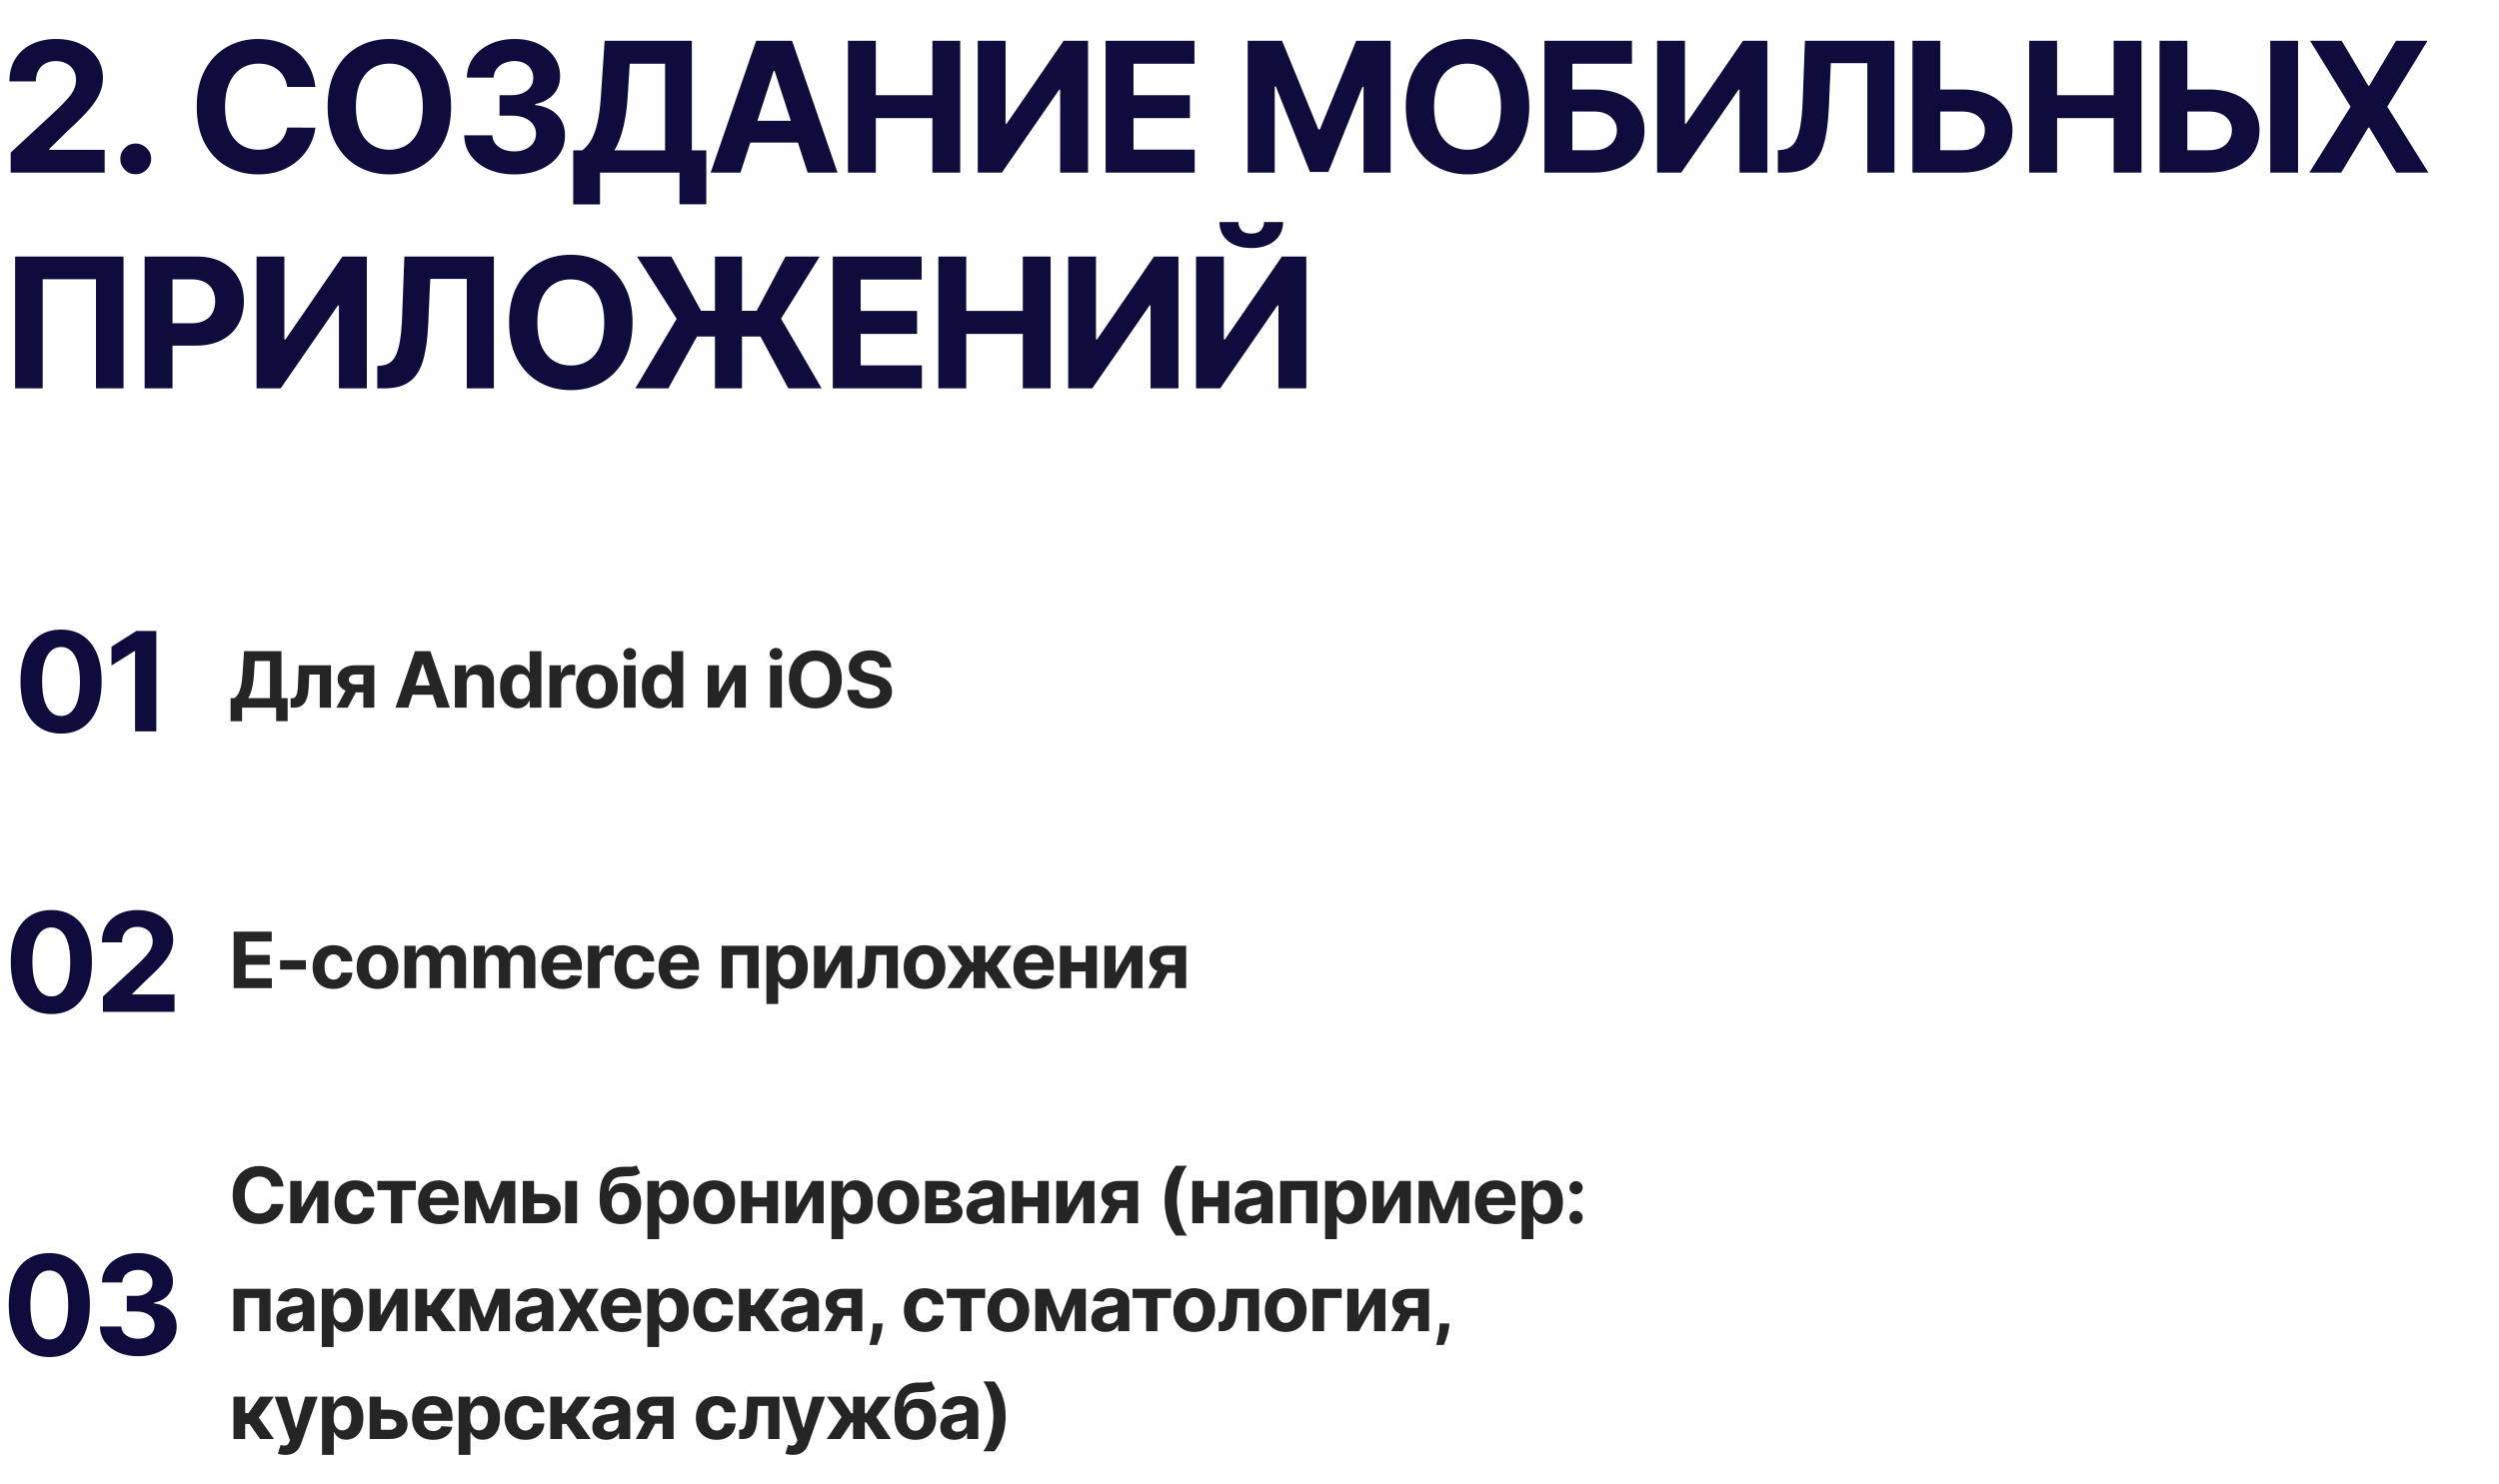 <?xml version="1.0" encoding="UTF-8"?> <svg xmlns="http://www.w3.org/2000/svg" width="579" height="344" viewBox="0 0 579 344" fill="none"><path d="M2.476 40V35.347L13.349 25.279C14.273 24.384 15.049 23.579 15.675 22.863C16.312 22.147 16.794 21.446 17.122 20.76C17.45 20.064 17.614 19.313 17.614 18.508C17.614 17.613 17.41 16.842 17.003 16.196C16.595 15.54 16.038 15.038 15.332 14.69C14.626 14.332 13.826 14.153 12.931 14.153C11.996 14.153 11.181 14.342 10.485 14.72C9.789 15.097 9.252 15.639 8.874 16.345C8.496 17.051 8.308 17.891 8.308 18.866H2.178C2.178 16.867 2.63 15.132 3.535 13.661C4.44 12.189 5.707 11.05 7.338 10.245C8.969 9.44 10.848 9.037 12.976 9.037C15.163 9.037 17.067 9.425 18.688 10.2C20.319 10.966 21.587 12.03 22.491 13.392C23.396 14.754 23.849 16.315 23.849 18.075C23.849 19.229 23.62 20.367 23.163 21.491C22.715 22.614 21.915 23.862 20.761 25.234C19.608 26.597 17.982 28.232 15.884 30.141L11.425 34.511V34.72H24.251V40H2.476ZM31.444 40.388C30.46 40.388 29.615 40.04 28.909 39.344C28.213 38.638 27.865 37.793 27.865 36.808C27.865 35.834 28.213 34.999 28.909 34.303C29.615 33.606 30.46 33.258 31.444 33.258C32.399 33.258 33.234 33.606 33.95 34.303C34.666 34.999 35.024 35.834 35.024 36.808C35.024 37.465 34.855 38.066 34.517 38.613C34.189 39.15 33.756 39.582 33.219 39.91C32.682 40.229 32.091 40.388 31.444 40.388ZM73.076 20.148H66.543C66.424 19.303 66.18 18.553 65.812 17.896C65.444 17.23 64.972 16.663 64.395 16.196C63.819 15.729 63.153 15.371 62.397 15.122C61.651 14.874 60.841 14.749 59.966 14.749C58.385 14.749 57.008 15.142 55.834 15.928C54.661 16.703 53.751 17.837 53.105 19.328C52.459 20.81 52.136 22.609 52.136 24.727C52.136 26.905 52.459 28.734 53.105 30.216C53.761 31.697 54.676 32.816 55.849 33.572C57.023 34.327 58.38 34.705 59.921 34.705C60.786 34.705 61.587 34.591 62.322 34.362C63.068 34.133 63.729 33.8 64.306 33.363C64.883 32.916 65.36 32.374 65.738 31.737C66.126 31.101 66.394 30.375 66.543 29.56L73.076 29.59C72.907 30.991 72.484 32.344 71.808 33.646C71.142 34.939 70.242 36.097 69.109 37.121C67.985 38.136 66.643 38.941 65.082 39.538C63.53 40.124 61.775 40.418 59.817 40.418C57.092 40.418 54.656 39.801 52.508 38.568C50.371 37.335 48.68 35.55 47.437 33.214C46.204 30.877 45.588 28.048 45.588 24.727C45.588 21.396 46.214 18.562 47.467 16.226C48.72 13.889 50.42 12.109 52.568 10.886C54.716 9.653 57.132 9.037 59.817 9.037C61.587 9.037 63.227 9.286 64.739 9.783C66.26 10.28 67.607 11.006 68.78 11.96C69.954 12.905 70.908 14.063 71.644 15.435C72.39 16.808 72.867 18.379 73.076 20.148ZM104.516 24.727C104.516 28.058 103.885 30.892 102.622 33.229C101.369 35.565 99.659 37.35 97.492 38.583C95.334 39.806 92.908 40.418 90.213 40.418C87.499 40.418 85.063 39.801 82.905 38.568C80.747 37.335 79.042 35.55 77.789 33.214C76.536 30.877 75.91 28.048 75.91 24.727C75.91 21.396 76.536 18.562 77.789 16.226C79.042 13.889 80.747 12.109 82.905 10.886C85.063 9.653 87.499 9.037 90.213 9.037C92.908 9.037 95.334 9.653 97.492 10.886C99.659 12.109 101.369 13.889 102.622 16.226C103.885 18.562 104.516 21.396 104.516 24.727ZM97.969 24.727C97.969 22.57 97.646 20.75 96.999 19.268C96.363 17.787 95.463 16.663 94.3 15.898C93.136 15.132 91.774 14.749 90.213 14.749C88.652 14.749 87.29 15.132 86.126 15.898C84.963 16.663 84.058 17.787 83.412 19.268C82.776 20.75 82.457 22.57 82.457 24.727C82.457 26.885 82.776 28.704 83.412 30.186C84.058 31.668 84.963 32.791 86.126 33.557C87.29 34.322 88.652 34.705 90.213 34.705C91.774 34.705 93.136 34.322 94.3 33.557C95.463 32.791 96.363 31.668 96.999 30.186C97.646 28.704 97.969 26.885 97.969 24.727ZM119.152 40.418C116.925 40.418 114.941 40.035 113.201 39.269C111.471 38.494 110.104 37.43 109.099 36.077C108.105 34.715 107.593 33.144 107.563 31.364H114.066C114.106 32.11 114.349 32.766 114.797 33.333C115.254 33.89 115.861 34.322 116.616 34.631C117.372 34.939 118.222 35.093 119.167 35.093C120.151 35.093 121.021 34.919 121.777 34.571C122.533 34.223 123.124 33.741 123.552 33.124C123.979 32.508 124.193 31.797 124.193 30.991C124.193 30.176 123.964 29.455 123.507 28.829C123.06 28.192 122.413 27.695 121.568 27.337C120.733 26.979 119.739 26.8 118.585 26.8H115.736V22.058H118.585C119.56 22.058 120.42 21.889 121.165 21.55C121.921 21.212 122.508 20.745 122.925 20.148C123.343 19.542 123.552 18.836 123.552 18.03C123.552 17.265 123.368 16.594 123 16.017C122.642 15.43 122.135 14.973 121.479 14.645C120.832 14.317 120.077 14.153 119.212 14.153C118.337 14.153 117.536 14.312 116.81 14.63C116.084 14.938 115.503 15.381 115.065 15.957C114.628 16.534 114.394 17.21 114.364 17.986H108.175C108.204 16.226 108.707 14.675 109.681 13.332C110.655 11.99 111.968 10.941 113.618 10.185C115.279 9.42 117.153 9.037 119.241 9.037C121.349 9.037 123.194 9.42 124.775 10.185C126.356 10.951 127.584 11.985 128.459 13.288C129.344 14.58 129.781 16.032 129.771 17.643C129.781 19.353 129.249 20.78 128.175 21.923C127.111 23.067 125.724 23.793 124.014 24.101V24.34C126.261 24.628 127.971 25.408 129.145 26.681C130.328 27.944 130.915 29.525 130.905 31.424C130.915 33.164 130.413 34.71 129.398 36.062C128.394 37.415 127.007 38.479 125.237 39.254C123.467 40.03 121.439 40.418 119.152 40.418ZM132.81 47.368V34.854H134.884C135.59 34.347 136.236 33.631 136.822 32.707C137.409 31.772 137.911 30.484 138.329 28.844C138.746 27.193 139.045 25.035 139.224 22.371L140.089 9.455H160.298V34.854H163.639V47.338H157.435V40H139.015V47.368H132.81ZM142.341 34.854H154.094V14.779H145.906L145.428 22.371C145.299 24.389 145.085 26.179 144.787 27.74C144.499 29.301 144.146 30.668 143.728 31.842C143.32 33.005 142.858 34.009 142.341 34.854ZM171.57 40H164.65L175.195 9.455H183.517L194.047 40H187.127L179.475 16.435H179.237L171.57 40ZM171.138 27.994H187.485V33.035H171.138V27.994ZM196.463 40V9.455H202.922V22.058H216.032V9.455H222.475V40H216.032V27.382H202.922V40H196.463ZM226.539 9.455H232.983V28.665H233.236L246.436 9.455H252.088V40H245.63V20.775H245.407L232.132 40H226.539V9.455ZM256.164 40V9.455H276.747V14.779H262.622V22.058H275.688V27.382H262.622V34.675H276.806V40H256.164ZM289.082 9.455H297.046L305.458 29.977H305.816L314.228 9.455H322.193V40H315.928V20.119H315.675L307.77 39.851H303.504L295.599 20.044H295.346V40H289.082V9.455ZM354.323 24.727C354.323 28.058 353.692 30.892 352.429 33.229C351.176 35.565 349.466 37.35 347.298 38.583C345.14 39.806 342.714 40.418 340.02 40.418C337.305 40.418 334.869 39.801 332.711 38.568C330.554 37.335 328.849 35.55 327.596 33.214C326.343 30.877 325.716 28.048 325.716 24.727C325.716 21.396 326.343 18.562 327.596 16.226C328.849 13.889 330.554 12.109 332.711 10.886C334.869 9.653 337.305 9.037 340.02 9.037C342.714 9.037 345.14 9.653 347.298 10.886C349.466 12.109 351.176 13.889 352.429 16.226C353.692 18.562 354.323 21.396 354.323 24.727ZM347.775 24.727C347.775 22.57 347.452 20.75 346.806 19.268C346.17 17.787 345.27 16.663 344.106 15.898C342.943 15.132 341.581 14.749 340.02 14.749C338.459 14.749 337.096 15.132 335.933 15.898C334.77 16.663 333.865 17.787 333.219 19.268C332.582 20.75 332.264 22.57 332.264 24.727C332.264 26.885 332.582 28.704 333.219 30.186C333.865 31.668 334.77 32.791 335.933 33.557C337.096 34.322 338.459 34.705 340.02 34.705C341.581 34.705 342.943 34.322 344.106 33.557C345.27 32.791 346.17 31.668 346.806 30.186C347.452 28.704 347.775 26.885 347.775 24.727ZM357.847 40V9.455H378.116V14.779H364.305V20.745H369.272C371.688 20.745 373.771 21.138 375.521 21.923C377.281 22.699 378.638 23.798 379.593 25.22C380.547 26.641 381.024 28.317 381.024 30.246C381.024 32.165 380.547 33.86 379.593 35.332C378.638 36.793 377.281 37.937 375.521 38.762C373.771 39.587 371.688 40 369.272 40H357.847ZM364.305 34.81H369.272C370.425 34.81 371.399 34.601 372.195 34.183C372.99 33.756 373.592 33.194 374 32.498C374.417 31.792 374.626 31.021 374.626 30.186C374.626 28.973 374.164 27.949 373.239 27.114C372.324 26.268 371.002 25.846 369.272 25.846H364.305V34.81ZM383.944 9.455H390.387V28.665H390.641L403.841 9.455H409.493V40H403.035V20.775H402.811L389.537 40H383.944V9.455ZM411.914 40V34.81L412.779 34.735C413.892 34.646 414.792 34.223 415.478 33.467C416.164 32.702 416.676 31.484 417.014 29.813C417.362 28.133 417.586 25.876 417.686 23.042L418.193 9.455H438.924V40H432.645V14.63H424.188L423.711 25.264C423.552 28.685 423.144 31.479 422.488 33.646C421.842 35.814 420.808 37.415 419.386 38.449C417.974 39.483 416.04 40 413.584 40H411.914ZM447.239 20.745H454.518C456.944 20.745 459.032 21.138 460.782 21.923C462.542 22.699 463.899 23.798 464.854 25.22C465.808 26.641 466.281 28.317 466.271 30.246C466.281 32.165 465.808 33.86 464.854 35.332C463.899 36.793 462.542 37.937 460.782 38.762C459.032 39.587 456.944 40 454.518 40H443.108V9.455H449.551V34.81H454.518C455.681 34.81 456.661 34.601 457.456 34.183C458.252 33.756 458.853 33.194 459.261 32.498C459.678 31.792 459.882 31.021 459.872 30.186C459.882 28.973 459.425 27.949 458.5 27.114C457.585 26.268 456.258 25.846 454.518 25.846H447.239V20.745ZM470.153 40V9.455H476.611V22.058H489.721V9.455H496.164V40H489.721V27.382H476.611V40H470.153ZM504.479 20.745H511.758C514.184 20.745 516.272 21.138 518.022 21.923C519.782 22.699 521.139 23.798 522.094 25.22C523.048 26.641 523.52 28.317 523.51 30.246C523.52 32.165 523.048 33.86 522.094 35.332C521.139 36.793 519.782 37.937 518.022 38.762C516.272 39.587 514.184 40 511.758 40H500.348V9.455H506.791V34.81H511.758C512.921 34.81 513.9 34.601 514.696 34.183C515.491 33.756 516.093 33.194 516.501 32.498C516.918 31.792 517.122 31.021 517.112 30.186C517.122 28.973 516.665 27.949 515.74 27.114C514.825 26.268 513.498 25.846 511.758 25.846H504.479V20.745ZM532.444 9.455V40H526.001V9.455H532.444ZM542.553 9.455L548.713 19.865H548.952L555.141 9.455H562.435L553.113 24.727L562.643 40H555.216L548.952 29.575H548.713L542.449 40H535.051L544.611 24.727L535.23 9.455H542.553ZM28.621 59.455V90H22.238V64.704H9.888V90H3.505V59.455H28.621ZM33.51 90V59.455H45.561C47.878 59.455 49.852 59.897 51.482 60.782C53.113 61.657 54.356 62.875 55.211 64.436C56.076 65.987 56.509 67.777 56.509 69.805C56.509 71.834 56.071 73.624 55.196 75.175C54.321 76.726 53.053 77.934 51.393 78.799C49.742 79.664 47.744 80.097 45.397 80.097H37.716V74.921H44.353C45.596 74.921 46.62 74.707 47.425 74.28C48.241 73.842 48.847 73.241 49.245 72.475C49.653 71.7 49.857 70.81 49.857 69.805C49.857 68.791 49.653 67.906 49.245 67.151C48.847 66.385 48.241 65.793 47.425 65.376C46.61 64.948 45.576 64.734 44.323 64.734H39.968V90H33.51ZM59.443 59.455H65.887V78.665H66.14L79.34 59.455H84.992V90H78.534V70.775H78.311L65.037 90H59.443V59.455ZM87.413 90V84.81L88.278 84.735C89.391 84.646 90.291 84.223 90.977 83.467C91.663 82.702 92.175 81.484 92.513 79.813C92.862 78.133 93.085 75.876 93.185 73.042L93.692 59.455H114.423V90H108.144V64.63H99.688L99.21 75.264C99.051 78.685 98.644 81.479 97.987 83.646C97.341 85.814 96.307 87.415 94.885 88.449C93.473 89.483 91.539 90 89.083 90H87.413ZM146.557 74.727C146.557 78.058 145.926 80.892 144.663 83.229C143.41 85.565 141.7 87.35 139.533 88.583C137.375 89.806 134.949 90.418 132.254 90.418C129.54 90.418 127.104 89.801 124.946 88.568C122.788 87.335 121.083 85.55 119.83 83.214C118.577 80.877 117.951 78.048 117.951 74.727C117.951 71.396 118.577 68.562 119.83 66.226C121.083 63.889 122.788 62.109 124.946 60.886C127.104 59.653 129.54 59.037 132.254 59.037C134.949 59.037 137.375 59.653 139.533 60.886C141.7 62.109 143.41 63.889 144.663 66.226C145.926 68.562 146.557 71.396 146.557 74.727ZM140.01 74.727C140.01 72.57 139.687 70.75 139.04 69.269C138.404 67.787 137.504 66.663 136.341 65.898C135.178 65.132 133.815 64.749 132.254 64.749C130.693 64.749 129.331 65.132 128.168 65.898C127.004 66.663 126.099 67.787 125.453 69.269C124.817 70.75 124.499 72.57 124.499 74.727C124.499 76.885 124.817 78.704 125.453 80.186C126.099 81.668 127.004 82.791 128.168 83.557C129.331 84.322 130.693 84.705 132.254 84.705C133.815 84.705 135.178 84.322 136.341 83.557C137.504 82.791 138.404 81.668 139.04 80.186C139.687 78.704 140.01 76.885 140.01 74.727ZM171.913 59.455V90H165.649V59.455H171.913ZM147.199 90L156.774 73.892L147.602 59.455H155.551L162.412 72.028H175.313L181.995 59.455H189.915L180.966 73.847L190.362 90H182.652L176.193 77.994H161.473L154.85 90H147.199ZM192.954 90V59.455H213.537V64.779H199.412V72.058H212.478V77.382H199.412V84.675H213.596V90H192.954ZM217.411 90V59.455H223.869V72.058H236.979V59.455H243.422V90H236.979V77.382H223.869V90H217.411ZM247.487 59.455H253.93V78.665H254.184L267.383 59.455H273.036V90H266.578V70.775H266.354L253.08 90H247.487V59.455ZM277.112 59.455H283.555V78.665H283.808L297.008 59.455H302.661V90H296.203V70.775H295.979L282.705 90H277.112V59.455ZM292.862 51.46H297.291C297.281 53.27 296.61 54.727 295.278 55.83C293.955 56.934 292.166 57.486 289.909 57.486C287.642 57.486 285.847 56.934 284.524 55.83C283.202 54.727 282.541 53.27 282.541 51.46H286.941C286.931 52.146 287.149 52.763 287.597 53.31C288.054 53.856 288.825 54.13 289.909 54.13C290.963 54.13 291.718 53.861 292.176 53.325C292.633 52.788 292.862 52.166 292.862 51.46Z" fill="#0E0C3D"></path><path d="M14.148 170.011C12.193 170.004 10.511 169.523 9.102 168.568C7.701 167.614 6.621 166.231 5.864 164.42C5.114 162.61 4.742 160.432 4.75 157.886C4.75 155.348 5.125 153.186 5.875 151.398C6.632 149.61 7.712 148.25 9.114 147.318C10.523 146.379 12.201 145.909 14.148 145.909C16.095 145.909 17.769 146.379 19.17 147.318C20.579 148.258 21.663 149.621 22.42 151.409C23.178 153.189 23.553 155.348 23.545 157.886C23.545 160.439 23.167 162.621 22.409 164.432C21.659 166.242 20.583 167.625 19.182 168.58C17.78 169.534 16.102 170.011 14.148 170.011ZM14.148 165.932C15.481 165.932 16.545 165.261 17.341 163.92C18.136 162.58 18.53 160.568 18.523 157.886C18.523 156.121 18.341 154.652 17.977 153.477C17.621 152.303 17.113 151.42 16.454 150.83C15.803 150.239 15.034 149.943 14.148 149.943C12.822 149.943 11.761 150.606 10.966 151.932C10.17 153.258 9.769 155.242 9.761 157.886C9.761 159.674 9.939 161.167 10.295 162.364C10.659 163.553 11.17 164.447 11.829 165.045C12.489 165.636 13.261 165.932 14.148 165.932ZM36.219 146.227V169.5H31.298V150.898H31.162L25.832 154.239V149.875L31.594 146.227H36.219Z" fill="#0E0C3D"></path><path d="M53.428 167.158V161.795H54.317C54.619 161.577 54.896 161.271 55.148 160.874C55.399 160.474 55.614 159.922 55.793 159.219C55.972 158.511 56.1 157.587 56.177 156.445L56.548 150.909H65.209V161.795H66.641V167.145H63.981V164H56.087V167.158H53.428ZM57.513 161.795H62.55V153.191H59.041L58.836 156.445C58.781 157.31 58.689 158.077 58.561 158.746C58.438 159.415 58.286 160.001 58.107 160.504C57.932 161.002 57.734 161.433 57.513 161.795ZM67.337 164L67.324 161.839H67.65C67.88 161.839 68.078 161.784 68.245 161.673C68.415 161.558 68.556 161.373 68.666 161.117C68.777 160.862 68.865 160.523 68.928 160.101C68.993 159.675 69.035 159.151 69.056 158.528L69.216 154.182H76.682V164H74.087V156.323H71.664L71.511 159.321C71.473 160.143 71.372 160.851 71.21 161.443C71.053 162.036 70.833 162.521 70.552 162.901C70.271 163.276 69.932 163.553 69.536 163.732C69.139 163.911 68.679 164 68.155 164H67.337ZM84.186 164V156.317H82.345C81.846 156.317 81.467 156.432 81.207 156.662C80.947 156.892 80.819 157.165 80.824 157.48C80.819 157.8 80.943 158.07 81.194 158.292C81.45 158.509 81.825 158.618 82.319 158.618H85.094V160.459H82.319C81.48 160.459 80.753 160.331 80.14 160.075C79.526 159.82 79.053 159.464 78.721 159.008C78.388 158.548 78.224 158.013 78.228 157.403C78.224 156.764 78.388 156.204 78.721 155.722C79.053 155.237 79.528 154.859 80.146 154.591C80.768 154.318 81.501 154.182 82.345 154.182H86.724V164H84.186ZM77.947 164L80.677 158.886H83.278L80.555 164H77.947ZM94.593 164H91.627L96.146 150.909H99.713L104.226 164H101.26L97.981 153.901H97.878L94.593 164ZM94.407 158.854H101.413V161.015H94.407V158.854ZM108.113 158.324V164H105.39V154.182H107.985V155.914H108.1C108.318 155.343 108.682 154.891 109.193 154.559C109.705 154.222 110.325 154.054 111.054 154.054C111.735 154.054 112.33 154.203 112.837 154.501C113.344 154.8 113.738 155.226 114.019 155.78C114.301 156.33 114.441 156.986 114.441 157.749V164H111.718V158.234C111.723 157.634 111.569 157.165 111.258 156.828C110.947 156.487 110.519 156.317 109.973 156.317C109.607 156.317 109.283 156.396 109.002 156.553C108.725 156.711 108.507 156.941 108.35 157.244C108.196 157.542 108.117 157.902 108.113 158.324ZM119.845 164.16C119.1 164.16 118.424 163.968 117.819 163.585C117.218 163.197 116.741 162.628 116.387 161.878C116.038 161.124 115.863 160.199 115.863 159.104C115.863 157.979 116.044 157.043 116.406 156.298C116.769 155.548 117.25 154.987 117.851 154.616C118.456 154.241 119.119 154.054 119.839 154.054C120.389 154.054 120.847 154.148 121.213 154.335C121.584 154.518 121.882 154.749 122.108 155.026C122.338 155.298 122.513 155.567 122.632 155.831H122.715V150.909H125.432V164H122.747V162.428H122.632C122.504 162.7 122.323 162.971 122.089 163.239C121.859 163.504 121.558 163.723 121.188 163.898C120.821 164.072 120.374 164.16 119.845 164.16ZM120.708 161.993C121.147 161.993 121.518 161.874 121.82 161.635C122.127 161.392 122.362 161.053 122.524 160.619C122.69 160.184 122.773 159.675 122.773 159.091C122.773 158.507 122.692 158 122.53 157.57C122.368 157.139 122.134 156.807 121.827 156.572C121.52 156.338 121.147 156.221 120.708 156.221C120.261 156.221 119.884 156.342 119.577 156.585C119.27 156.828 119.038 157.165 118.88 157.595C118.722 158.026 118.644 158.524 118.644 159.091C118.644 159.662 118.722 160.167 118.88 160.606C119.042 161.04 119.274 161.381 119.577 161.629C119.884 161.871 120.261 161.993 120.708 161.993ZM127.311 164V154.182H129.951V155.895H130.053C130.232 155.286 130.532 154.825 130.954 154.514C131.376 154.199 131.862 154.041 132.412 154.041C132.548 154.041 132.695 154.05 132.853 154.067C133.01 154.084 133.149 154.107 133.268 154.137V156.553C133.14 156.515 132.963 156.481 132.738 156.451C132.512 156.421 132.305 156.406 132.118 156.406C131.717 156.406 131.359 156.494 131.044 156.668C130.733 156.839 130.486 157.077 130.302 157.384C130.123 157.691 130.034 158.045 130.034 158.445V164H127.311ZM138.295 164.192C137.302 164.192 136.444 163.981 135.719 163.559C134.999 163.133 134.443 162.54 134.051 161.782C133.659 161.019 133.463 160.135 133.463 159.129C133.463 158.115 133.659 157.229 134.051 156.47C134.443 155.707 134.999 155.115 135.719 154.693C136.444 154.267 137.302 154.054 138.295 154.054C139.288 154.054 140.145 154.267 140.865 154.693C141.589 155.115 142.147 155.707 142.539 156.47C142.931 157.229 143.127 158.115 143.127 159.129C143.127 160.135 142.931 161.019 142.539 161.782C142.147 162.54 141.589 163.133 140.865 163.559C140.145 163.981 139.288 164.192 138.295 164.192ZM138.308 162.082C138.76 162.082 139.137 161.955 139.439 161.699C139.742 161.439 139.97 161.085 140.123 160.638C140.281 160.19 140.36 159.681 140.36 159.11C140.36 158.539 140.281 158.03 140.123 157.582C139.97 157.135 139.742 156.781 139.439 156.521C139.137 156.261 138.76 156.131 138.308 156.131C137.852 156.131 137.468 156.261 137.157 156.521C136.85 156.781 136.618 157.135 136.461 157.582C136.307 158.03 136.23 158.539 136.23 159.11C136.23 159.681 136.307 160.19 136.461 160.638C136.618 161.085 136.85 161.439 137.157 161.699C137.468 161.955 137.852 162.082 138.308 162.082ZM144.538 164V154.182H147.261V164H144.538ZM145.906 152.916C145.501 152.916 145.154 152.782 144.864 152.513C144.579 152.241 144.436 151.915 144.436 151.536C144.436 151.161 144.579 150.839 144.864 150.57C145.154 150.298 145.501 150.161 145.906 150.161C146.311 150.161 146.656 150.298 146.941 150.57C147.231 150.839 147.376 151.161 147.376 151.536C147.376 151.915 147.231 152.241 146.941 152.513C146.656 152.782 146.311 152.916 145.906 152.916ZM152.7 164.16C151.955 164.16 151.279 163.968 150.674 163.585C150.073 163.197 149.596 162.628 149.242 161.878C148.893 161.124 148.718 160.199 148.718 159.104C148.718 157.979 148.899 157.043 149.261 156.298C149.624 155.548 150.105 154.987 150.706 154.616C151.311 154.241 151.974 154.054 152.694 154.054C153.244 154.054 153.702 154.148 154.068 154.335C154.439 154.518 154.737 154.749 154.963 155.026C155.193 155.298 155.368 155.567 155.487 155.831H155.57V150.909H158.287V164H155.602V162.428H155.487C155.359 162.7 155.178 162.971 154.944 163.239C154.714 163.504 154.413 163.723 154.043 163.898C153.676 164.072 153.229 164.16 152.7 164.16ZM153.563 161.993C154.002 161.993 154.373 161.874 154.675 161.635C154.982 161.392 155.217 161.053 155.379 160.619C155.545 160.184 155.628 159.675 155.628 159.091C155.628 158.507 155.547 158 155.385 157.57C155.223 157.139 154.989 156.807 154.682 156.572C154.375 156.338 154.002 156.221 153.563 156.221C153.116 156.221 152.739 156.342 152.432 156.585C152.125 156.828 151.893 157.165 151.735 157.595C151.577 158.026 151.499 158.524 151.499 159.091C151.499 159.662 151.577 160.167 151.735 160.606C151.897 161.04 152.129 161.381 152.432 161.629C152.739 161.871 153.116 161.993 153.563 161.993ZM166.573 160.408L170.108 154.182H172.793V164H170.198V157.755L166.676 164H163.972V154.182H166.573V160.408ZM178.422 164V154.182H181.145V164H178.422ZM179.79 152.916C179.385 152.916 179.037 152.782 178.748 152.513C178.462 152.241 178.319 151.915 178.319 151.536C178.319 151.161 178.462 150.839 178.748 150.57C179.037 150.298 179.385 150.161 179.79 150.161C180.194 150.161 180.54 150.298 180.825 150.57C181.115 150.839 181.26 151.161 181.26 151.536C181.26 151.915 181.115 152.241 180.825 152.513C180.54 152.782 180.194 152.916 179.79 152.916ZM195.047 157.455C195.047 158.882 194.776 160.097 194.235 161.098C193.698 162.099 192.965 162.864 192.036 163.393C191.112 163.917 190.072 164.179 188.917 164.179C187.754 164.179 186.71 163.915 185.785 163.386C184.86 162.858 184.129 162.093 183.592 161.092C183.055 160.09 182.787 158.878 182.787 157.455C182.787 156.027 183.055 154.812 183.592 153.811C184.129 152.81 184.86 152.047 185.785 151.523C186.71 150.994 187.754 150.73 188.917 150.73C190.072 150.73 191.112 150.994 192.036 151.523C192.965 152.047 193.698 152.81 194.235 153.811C194.776 154.812 195.047 156.027 195.047 157.455ZM192.241 157.455C192.241 156.53 192.102 155.75 191.825 155.115C191.553 154.48 191.167 153.999 190.668 153.67C190.17 153.342 189.586 153.178 188.917 153.178C188.248 153.178 187.664 153.342 187.166 153.67C186.667 153.999 186.279 154.48 186.002 155.115C185.729 155.75 185.593 156.53 185.593 157.455C185.593 158.379 185.729 159.159 186.002 159.794C186.279 160.429 186.667 160.911 187.166 161.239C187.664 161.567 188.248 161.731 188.917 161.731C189.586 161.731 190.17 161.567 190.668 161.239C191.167 160.911 191.553 160.429 191.825 159.794C192.102 159.159 192.241 158.379 192.241 157.455ZM203.839 154.674C203.788 154.158 203.568 153.758 203.18 153.472C202.793 153.187 202.266 153.044 201.602 153.044C201.15 153.044 200.768 153.108 200.457 153.236C200.146 153.359 199.908 153.532 199.741 153.754C199.579 153.975 199.499 154.227 199.499 154.508C199.49 154.742 199.539 154.947 199.646 155.121C199.756 155.296 199.908 155.447 200.099 155.575C200.291 155.699 200.513 155.808 200.764 155.901C201.016 155.991 201.284 156.067 201.57 156.131L202.746 156.413C203.317 156.54 203.841 156.711 204.318 156.924C204.795 157.137 205.209 157.399 205.558 157.71C205.908 158.021 206.178 158.388 206.37 158.81C206.566 159.232 206.666 159.715 206.67 160.261C206.666 161.062 206.462 161.756 206.057 162.344C205.656 162.928 205.077 163.382 204.318 163.706C203.564 164.026 202.654 164.185 201.589 164.185C200.532 164.185 199.611 164.023 198.827 163.7C198.048 163.376 197.438 162.896 196.999 162.261C196.565 161.622 196.337 160.832 196.315 159.89H198.994C199.023 160.329 199.149 160.695 199.371 160.989C199.597 161.279 199.897 161.499 200.272 161.648C200.651 161.793 201.079 161.865 201.557 161.865C202.026 161.865 202.432 161.797 202.778 161.661C203.127 161.524 203.398 161.335 203.589 161.092C203.781 160.849 203.877 160.57 203.877 160.254C203.877 159.96 203.79 159.713 203.615 159.513C203.445 159.312 203.193 159.142 202.861 159.001C202.533 158.861 202.13 158.733 201.653 158.618L200.227 158.26C199.124 157.991 198.252 157.572 197.613 157.001C196.974 156.43 196.656 155.661 196.66 154.693C196.656 153.901 196.867 153.208 197.293 152.616C197.724 152.023 198.314 151.561 199.064 151.229C199.814 150.896 200.666 150.73 201.621 150.73C202.592 150.73 203.44 150.896 204.165 151.229C204.893 151.561 205.46 152.023 205.865 152.616C206.27 153.208 206.479 153.894 206.491 154.674H203.839Z" fill="#252525"></path><path d="M11.898 235.011C9.943 235.004 8.261 234.523 6.852 233.568C5.451 232.614 4.371 231.231 3.614 229.42C2.864 227.61 2.492 225.432 2.5 222.886C2.5 220.348 2.875 218.186 3.625 216.398C4.382 214.61 5.462 213.25 6.864 212.318C8.273 211.379 9.951 210.909 11.898 210.909C13.845 210.909 15.519 211.379 16.92 212.318C18.329 213.258 19.413 214.621 20.17 216.409C20.928 218.189 21.303 220.348 21.295 222.886C21.295 225.439 20.917 227.621 20.159 229.432C19.409 231.242 18.333 232.625 16.932 233.58C15.53 234.534 13.852 235.011 11.898 235.011ZM11.898 230.932C13.231 230.932 14.295 230.261 15.091 228.92C15.886 227.58 16.28 225.568 16.273 222.886C16.273 221.121 16.091 219.652 15.727 218.477C15.371 217.303 14.864 216.42 14.204 215.83C13.553 215.239 12.784 214.943 11.898 214.943C10.572 214.943 9.511 215.606 8.716 216.932C7.92 218.258 7.519 220.242 7.511 222.886C7.511 224.674 7.689 226.167 8.045 227.364C8.409 228.553 8.92 229.447 9.579 230.045C10.239 230.636 11.011 230.932 11.898 230.932ZM23.844 234.5V230.955L32.128 223.284C32.833 222.602 33.423 221.989 33.901 221.443C34.386 220.898 34.753 220.364 35.003 219.841C35.253 219.311 35.378 218.739 35.378 218.125C35.378 217.443 35.223 216.856 34.912 216.364C34.601 215.864 34.177 215.481 33.639 215.216C33.101 214.943 32.492 214.807 31.81 214.807C31.098 214.807 30.476 214.951 29.946 215.239C29.416 215.527 29.007 215.939 28.719 216.477C28.431 217.015 28.287 217.655 28.287 218.398H23.617C23.617 216.875 23.961 215.553 24.651 214.432C25.34 213.311 26.306 212.443 27.548 211.83C28.791 211.216 30.223 210.909 31.844 210.909C33.511 210.909 34.961 211.205 36.196 211.795C37.439 212.379 38.404 213.189 39.094 214.227C39.783 215.265 40.128 216.455 40.128 217.795C40.128 218.674 39.954 219.542 39.605 220.398C39.264 221.254 38.654 222.205 37.776 223.25C36.897 224.288 35.658 225.534 34.06 226.989L30.662 230.318V230.477H40.435V234.5H23.844Z" fill="#0E0C3D"></path><path d="M54.138 229V215.909H62.959V218.191H56.906V221.31H62.505V223.592H56.906V226.718H62.984V229H54.138ZM70.865 222.544V224.705H64.895V222.544H70.865ZM77.262 229.192C76.256 229.192 75.391 228.979 74.666 228.553C73.946 228.122 73.392 227.526 73.005 226.763C72.621 226 72.429 225.122 72.429 224.129C72.429 223.124 72.623 222.241 73.011 221.483C73.403 220.72 73.959 220.126 74.679 219.7C75.4 219.269 76.256 219.054 77.249 219.054C78.106 219.054 78.856 219.21 79.499 219.521C80.142 219.832 80.652 220.268 81.027 220.831C81.402 221.393 81.608 222.054 81.647 222.812H79.077C79.005 222.322 78.813 221.928 78.502 221.63C78.195 221.327 77.792 221.176 77.294 221.176C76.872 221.176 76.503 221.291 76.188 221.521C75.877 221.747 75.634 222.077 75.459 222.512C75.284 222.947 75.197 223.473 75.197 224.091C75.197 224.717 75.282 225.25 75.453 225.689C75.627 226.128 75.873 226.462 76.188 226.692C76.503 226.923 76.872 227.038 77.294 227.038C77.605 227.038 77.884 226.974 78.131 226.846C78.382 226.718 78.589 226.533 78.751 226.29C78.917 226.043 79.026 225.746 79.077 225.401H81.647C81.604 226.151 81.4 226.812 81.033 227.383C80.671 227.95 80.17 228.393 79.531 228.712C78.892 229.032 78.135 229.192 77.262 229.192ZM87.466 229.192C86.473 229.192 85.615 228.981 84.89 228.559C84.17 228.133 83.614 227.54 83.222 226.782C82.83 226.019 82.634 225.135 82.634 224.129C82.634 223.115 82.83 222.229 83.222 221.47C83.614 220.707 84.17 220.115 84.89 219.693C85.615 219.267 86.473 219.054 87.466 219.054C88.459 219.054 89.316 219.267 90.036 219.693C90.76 220.115 91.318 220.707 91.71 221.47C92.103 222.229 92.299 223.115 92.299 224.129C92.299 225.135 92.103 226.019 91.71 226.782C91.318 227.54 90.76 228.133 90.036 228.559C89.316 228.981 88.459 229.192 87.466 229.192ZM87.479 227.082C87.931 227.082 88.308 226.955 88.61 226.699C88.913 226.439 89.141 226.085 89.294 225.638C89.452 225.19 89.531 224.681 89.531 224.11C89.531 223.539 89.452 223.03 89.294 222.582C89.141 222.135 88.913 221.781 88.61 221.521C88.308 221.261 87.931 221.131 87.479 221.131C87.023 221.131 86.639 221.261 86.328 221.521C86.022 221.781 85.789 222.135 85.632 222.582C85.478 223.03 85.401 223.539 85.401 224.11C85.401 224.681 85.478 225.19 85.632 225.638C85.789 226.085 86.022 226.439 86.328 226.699C86.639 226.955 87.023 227.082 87.479 227.082ZM93.709 229V219.182H96.304V220.914H96.419C96.624 220.339 96.965 219.885 97.442 219.553C97.919 219.22 98.49 219.054 99.155 219.054C99.829 219.054 100.402 219.222 100.875 219.559C101.348 219.891 101.663 220.343 101.821 220.914H101.923C102.123 220.352 102.485 219.902 103.01 219.565C103.538 219.224 104.162 219.054 104.882 219.054C105.799 219.054 106.542 219.346 107.113 219.93C107.689 220.509 107.976 221.332 107.976 222.397V229H105.26V222.934C105.26 222.388 105.115 221.979 104.825 221.707C104.535 221.434 104.173 221.298 103.738 221.298C103.244 221.298 102.858 221.455 102.581 221.771C102.304 222.082 102.166 222.493 102.166 223.004V229H99.526V222.876C99.526 222.395 99.387 222.011 99.11 221.726C98.838 221.44 98.478 221.298 98.03 221.298C97.728 221.298 97.455 221.374 97.212 221.528C96.973 221.677 96.784 221.888 96.643 222.161C96.502 222.429 96.432 222.744 96.432 223.107V229H93.709ZM109.767 229V219.182H112.362V220.914H112.477C112.682 220.339 113.023 219.885 113.5 219.553C113.977 219.22 114.548 219.054 115.213 219.054C115.886 219.054 116.46 219.222 116.933 219.559C117.406 219.891 117.721 220.343 117.879 220.914H117.981C118.181 220.352 118.543 219.902 119.068 219.565C119.596 219.224 120.22 219.054 120.94 219.054C121.857 219.054 122.6 219.346 123.171 219.93C123.747 220.509 124.034 221.332 124.034 222.397V229H121.318V222.934C121.318 222.388 121.173 221.979 120.883 221.707C120.593 221.434 120.231 221.298 119.796 221.298C119.302 221.298 118.916 221.455 118.639 221.771C118.362 222.082 118.224 222.493 118.224 223.004V229H115.584V222.876C115.584 222.395 115.445 222.011 115.168 221.726C114.896 221.44 114.536 221.298 114.088 221.298C113.786 221.298 113.513 221.374 113.27 221.528C113.031 221.677 112.842 221.888 112.701 222.161C112.56 222.429 112.49 222.744 112.49 223.107V229H109.767ZM130.3 229.192C129.29 229.192 128.42 228.987 127.692 228.578C126.967 228.165 126.409 227.581 126.017 226.827C125.625 226.068 125.429 225.171 125.429 224.136C125.429 223.126 125.625 222.239 126.017 221.477C126.409 220.714 126.961 220.119 127.672 219.693C128.388 219.267 129.228 219.054 130.191 219.054C130.839 219.054 131.442 219.158 132 219.367C132.562 219.572 133.052 219.881 133.47 220.294C133.892 220.707 134.22 221.227 134.454 221.854C134.689 222.476 134.806 223.205 134.806 224.04V224.788H126.515V223.1H132.243C132.243 222.708 132.157 222.361 131.987 222.058C131.817 221.756 131.58 221.519 131.277 221.349C130.979 221.174 130.632 221.087 130.236 221.087C129.822 221.087 129.456 221.183 129.136 221.374C128.821 221.562 128.574 221.815 128.395 222.135C128.216 222.45 128.124 222.802 128.12 223.19V224.794C128.12 225.28 128.209 225.7 128.388 226.053C128.572 226.407 128.829 226.68 129.162 226.871C129.494 227.063 129.888 227.159 130.344 227.159C130.647 227.159 130.924 227.116 131.175 227.031C131.427 226.946 131.642 226.818 131.821 226.648C132 226.477 132.136 226.268 132.23 226.021L134.748 226.188C134.621 226.793 134.358 227.321 133.962 227.773C133.57 228.22 133.063 228.57 132.441 228.821C131.823 229.068 131.109 229.192 130.3 229.192ZM136.223 229V219.182H138.863V220.895H138.965C139.144 220.286 139.444 219.825 139.866 219.514C140.288 219.199 140.774 219.041 141.324 219.041C141.46 219.041 141.607 219.05 141.765 219.067C141.922 219.084 142.061 219.107 142.18 219.137V221.553C142.052 221.515 141.876 221.481 141.65 221.451C141.424 221.421 141.217 221.406 141.03 221.406C140.629 221.406 140.271 221.494 139.956 221.668C139.645 221.839 139.398 222.077 139.214 222.384C139.035 222.691 138.946 223.045 138.946 223.445V229H136.223ZM147.207 229.192C146.202 229.192 145.336 228.979 144.612 228.553C143.892 228.122 143.338 227.526 142.95 226.763C142.567 226 142.375 225.122 142.375 224.129C142.375 223.124 142.569 222.241 142.956 221.483C143.349 220.72 143.905 220.126 144.625 219.7C145.345 219.269 146.202 219.054 147.194 219.054C148.051 219.054 148.801 219.21 149.444 219.521C150.088 219.832 150.597 220.268 150.972 220.831C151.347 221.393 151.554 222.054 151.592 222.812H149.023C148.95 222.322 148.758 221.928 148.447 221.63C148.14 221.327 147.738 221.176 147.239 221.176C146.817 221.176 146.449 221.291 146.133 221.521C145.822 221.747 145.579 222.077 145.405 222.512C145.23 222.947 145.143 223.473 145.143 224.091C145.143 224.717 145.228 225.25 145.398 225.689C145.573 226.128 145.818 226.462 146.133 226.692C146.449 226.923 146.817 227.038 147.239 227.038C147.55 227.038 147.829 226.974 148.077 226.846C148.328 226.718 148.535 226.533 148.697 226.29C148.863 226.043 148.971 225.746 149.023 225.401H151.592C151.55 226.151 151.345 226.812 150.978 227.383C150.616 227.95 150.116 228.393 149.476 228.712C148.837 229.032 148.081 229.192 147.207 229.192ZM157.45 229.192C156.44 229.192 155.571 228.987 154.842 228.578C154.118 228.165 153.559 227.581 153.167 226.827C152.775 226.068 152.579 225.171 152.579 224.136C152.579 223.126 152.775 222.239 153.167 221.477C153.559 220.714 154.111 220.119 154.823 219.693C155.539 219.267 156.378 219.054 157.341 219.054C157.989 219.054 158.592 219.158 159.15 219.367C159.713 219.572 160.203 219.881 160.62 220.294C161.042 220.707 161.37 221.227 161.605 221.854C161.839 222.476 161.956 223.205 161.956 224.04V224.788H153.666V223.1H159.393C159.393 222.708 159.308 222.361 159.137 222.058C158.967 221.756 158.731 221.519 158.428 221.349C158.13 221.174 157.782 221.087 157.386 221.087C156.973 221.087 156.606 221.183 156.287 221.374C155.971 221.562 155.724 221.815 155.545 222.135C155.366 222.45 155.275 222.802 155.27 223.19V224.794C155.27 225.28 155.36 225.7 155.539 226.053C155.722 226.407 155.98 226.68 156.312 226.871C156.645 227.063 157.039 227.159 157.495 227.159C157.797 227.159 158.074 227.116 158.326 227.031C158.577 226.946 158.792 226.818 158.971 226.648C159.15 226.477 159.287 226.268 159.38 226.021L161.899 226.188C161.771 226.793 161.509 227.321 161.113 227.773C160.721 228.22 160.213 228.57 159.591 228.821C158.973 229.068 158.26 229.192 157.45 229.192ZM167.179 229V219.182H175.764V229H173.162V221.323H169.749V229H167.179ZM177.577 232.682V219.182H180.262V220.831H180.383C180.503 220.567 180.675 220.298 180.901 220.026C181.131 219.749 181.429 219.518 181.796 219.335C182.167 219.148 182.627 219.054 183.177 219.054C183.893 219.054 184.553 219.241 185.158 219.616C185.763 219.987 186.247 220.548 186.609 221.298C186.971 222.043 187.152 222.979 187.152 224.104C187.152 225.199 186.976 226.124 186.622 226.878C186.273 227.628 185.795 228.197 185.19 228.585C184.589 228.968 183.916 229.16 183.17 229.16C182.642 229.16 182.192 229.072 181.822 228.898C181.455 228.723 181.155 228.504 180.92 228.239C180.686 227.971 180.507 227.7 180.383 227.428H180.3V232.682H177.577ZM180.243 224.091C180.243 224.675 180.324 225.184 180.486 225.619C180.648 226.053 180.882 226.392 181.189 226.635C181.496 226.874 181.868 226.993 182.307 226.993C182.75 226.993 183.125 226.871 183.432 226.629C183.739 226.381 183.971 226.04 184.129 225.606C184.291 225.167 184.372 224.662 184.372 224.091C184.372 223.524 184.293 223.026 184.135 222.595C183.978 222.165 183.746 221.828 183.439 221.585C183.132 221.342 182.755 221.221 182.307 221.221C181.864 221.221 181.489 221.338 181.182 221.572C180.88 221.807 180.648 222.139 180.486 222.57C180.324 223 180.243 223.507 180.243 224.091ZM191.209 225.408L194.744 219.182H197.429V229H194.834V222.755L191.312 229H188.608V219.182H191.209V225.408ZM198.676 229L198.664 226.839H198.99C199.22 226.839 199.418 226.784 199.584 226.673C199.755 226.558 199.895 226.373 200.006 226.117C200.117 225.862 200.204 225.523 200.268 225.101C200.332 224.675 200.375 224.151 200.396 223.528L200.556 219.182H208.022V229H205.426V221.323H203.004L202.85 224.321C202.812 225.143 202.712 225.851 202.55 226.443C202.392 227.036 202.173 227.521 201.892 227.901C201.61 228.276 201.272 228.553 200.875 228.732C200.479 228.911 200.019 229 199.495 229H198.676ZM214.209 229.192C213.216 229.192 212.357 228.981 211.633 228.559C210.913 228.133 210.356 227.54 209.964 226.782C209.572 226.019 209.376 225.135 209.376 224.129C209.376 223.115 209.572 222.229 209.964 221.47C210.356 220.707 210.913 220.115 211.633 219.693C212.357 219.267 213.216 219.054 214.209 219.054C215.202 219.054 216.058 219.267 216.778 219.693C217.503 220.115 218.061 220.707 218.453 221.47C218.845 222.229 219.041 223.115 219.041 224.129C219.041 225.135 218.845 226.019 218.453 226.782C218.061 227.54 217.503 228.133 216.778 228.559C216.058 228.981 215.202 229.192 214.209 229.192ZM214.221 227.082C214.673 227.082 215.05 226.955 215.353 226.699C215.655 226.439 215.883 226.085 216.037 225.638C216.194 225.19 216.273 224.681 216.273 224.11C216.273 223.539 216.194 223.03 216.037 222.582C215.883 222.135 215.655 221.781 215.353 221.521C215.05 221.261 214.673 221.131 214.221 221.131C213.765 221.131 213.382 221.261 213.071 221.521C212.764 221.781 212.532 222.135 212.374 222.582C212.221 223.03 212.144 223.539 212.144 224.11C212.144 224.681 212.221 225.19 212.374 225.638C212.532 226.085 212.764 226.439 213.071 226.699C213.382 226.955 213.765 227.082 214.221 227.082ZM219.461 229L222.893 223.893L219.48 219.182H222.587L225.137 223.023H225.559V219.182H228.282V223.023H228.691L231.241 219.182H234.348L230.941 223.893L234.367 229H231.19L228.665 225.165H228.282V229H225.559V225.165H225.175L222.638 229H219.461ZM239.666 229.192C238.656 229.192 237.786 228.987 237.058 228.578C236.333 228.165 235.775 227.581 235.383 226.827C234.991 226.068 234.795 225.171 234.795 224.136C234.795 223.126 234.991 222.239 235.383 221.477C235.775 220.714 236.327 220.119 237.039 219.693C237.754 219.267 238.594 219.054 239.557 219.054C240.205 219.054 240.808 219.158 241.366 219.367C241.928 219.572 242.419 219.881 242.836 220.294C243.258 220.707 243.586 221.227 243.821 221.854C244.055 222.476 244.172 223.205 244.172 224.04V224.788H235.882V223.1H241.609C241.609 222.708 241.524 222.361 241.353 222.058C241.183 221.756 240.946 221.519 240.644 221.349C240.345 221.174 239.998 221.087 239.602 221.087C239.188 221.087 238.822 221.183 238.502 221.374C238.187 221.562 237.94 221.815 237.761 222.135C237.582 222.45 237.49 222.802 237.486 223.19V224.794C237.486 225.28 237.575 225.7 237.754 226.053C237.938 226.407 238.196 226.68 238.528 226.871C238.86 227.063 239.254 227.159 239.71 227.159C240.013 227.159 240.29 227.116 240.541 227.031C240.793 226.946 241.008 226.818 241.187 226.648C241.366 226.477 241.502 226.268 241.596 226.021L244.115 226.188C243.987 226.793 243.725 227.321 243.328 227.773C242.936 228.22 242.429 228.57 241.807 228.821C241.189 229.068 240.475 229.192 239.666 229.192ZM252.422 223.004V225.146H247.296V223.004H252.422ZM248.191 219.182V229H245.589V219.182H248.191ZM254.129 219.182V229H251.546V219.182H254.129ZM258.483 225.408L262.018 219.182H264.702V229H262.107V222.755L258.585 229H255.881V219.182H258.483V225.408ZM272.278 229V221.317H270.437C269.939 221.317 269.559 221.432 269.299 221.662C269.04 221.892 268.912 222.165 268.916 222.48C268.912 222.8 269.035 223.07 269.287 223.292C269.542 223.509 269.917 223.618 270.412 223.618H273.186V225.459H270.412C269.572 225.459 268.846 225.331 268.232 225.075C267.618 224.82 267.145 224.464 266.813 224.008C266.481 223.548 266.317 223.013 266.321 222.403C266.317 221.764 266.481 221.204 266.813 220.722C267.145 220.237 267.62 219.859 268.238 219.591C268.861 219.318 269.594 219.182 270.437 219.182H274.816V229H272.278ZM266.04 229L268.769 223.886H271.37L268.647 229H266.04Z" fill="#252525"></path><path d="M11.429 314.511C9.474 314.504 7.793 314.023 6.383 313.068C4.982 312.114 3.902 310.731 3.145 308.92C2.395 307.11 2.024 304.932 2.031 302.386C2.031 299.848 2.406 297.686 3.156 295.898C3.914 294.11 4.993 292.75 6.395 291.818C7.804 290.879 9.482 290.409 11.429 290.409C13.376 290.409 15.05 290.879 16.452 291.818C17.861 292.758 18.944 294.121 19.702 295.909C20.459 297.689 20.834 299.848 20.827 302.386C20.827 304.939 20.448 307.121 19.69 308.932C18.94 310.742 17.864 312.125 16.463 313.08C15.061 314.034 13.383 314.511 11.429 314.511ZM11.429 310.432C12.762 310.432 13.827 309.761 14.622 308.42C15.418 307.08 15.811 305.068 15.804 302.386C15.804 300.621 15.622 299.152 15.258 297.977C14.902 296.803 14.395 295.92 13.736 295.33C13.084 294.739 12.315 294.443 11.429 294.443C10.103 294.443 9.043 295.106 8.247 296.432C7.452 297.758 7.05 299.742 7.043 302.386C7.043 304.174 7.221 305.667 7.577 306.864C7.94 308.053 8.452 308.947 9.111 309.545C9.77 310.136 10.543 310.432 11.429 310.432ZM31.977 314.318C30.28 314.318 28.769 314.027 27.443 313.443C26.125 312.852 25.083 312.042 24.318 311.011C23.561 309.973 23.171 308.777 23.148 307.42H28.102C28.133 307.989 28.318 308.489 28.659 308.92C29.008 309.345 29.47 309.674 30.046 309.909C30.621 310.144 31.269 310.261 31.989 310.261C32.739 310.261 33.402 310.129 33.977 309.864C34.553 309.598 35.004 309.231 35.33 308.761C35.655 308.292 35.818 307.75 35.818 307.136C35.818 306.515 35.644 305.966 35.296 305.489C34.955 305.004 34.462 304.625 33.818 304.352C33.182 304.08 32.424 303.943 31.546 303.943H29.375V300.33H31.546C32.288 300.33 32.943 300.201 33.511 299.943C34.087 299.686 34.534 299.33 34.852 298.875C35.171 298.413 35.33 297.875 35.33 297.261C35.33 296.678 35.19 296.167 34.909 295.727C34.636 295.28 34.25 294.932 33.75 294.682C33.258 294.432 32.682 294.307 32.023 294.307C31.356 294.307 30.746 294.428 30.193 294.67C29.64 294.905 29.197 295.242 28.864 295.682C28.53 296.121 28.352 296.636 28.33 297.227H23.614C23.637 295.886 24.019 294.705 24.762 293.682C25.504 292.659 26.504 291.86 27.762 291.284C29.027 290.701 30.455 290.409 32.046 290.409C33.652 290.409 35.057 290.701 36.261 291.284C37.466 291.867 38.402 292.655 39.068 293.648C39.742 294.633 40.076 295.739 40.068 296.966C40.076 298.269 39.671 299.356 38.852 300.227C38.042 301.098 36.985 301.652 35.682 301.886V302.068C37.394 302.288 38.697 302.883 39.591 303.852C40.492 304.814 40.94 306.019 40.932 307.466C40.94 308.792 40.557 309.97 39.784 311C39.019 312.03 37.962 312.841 36.614 313.432C35.265 314.023 33.72 314.318 31.977 314.318Z" fill="#0E0C3D"></path><path d="M65.688 274.992H62.889C62.837 274.63 62.733 274.308 62.575 274.027C62.418 273.741 62.215 273.499 61.968 273.298C61.721 273.098 61.435 272.945 61.111 272.838C60.792 272.732 60.445 272.678 60.07 272.678C59.392 272.678 58.802 272.847 58.299 273.183C57.796 273.516 57.406 274.001 57.129 274.641C56.852 275.276 56.714 276.047 56.714 276.955C56.714 277.888 56.852 278.672 57.129 279.307C57.41 279.942 57.803 280.421 58.305 280.745C58.808 281.069 59.39 281.231 60.05 281.231C60.421 281.231 60.764 281.182 61.08 281.084C61.399 280.986 61.682 280.843 61.93 280.656C62.177 280.464 62.381 280.232 62.543 279.959C62.709 279.686 62.825 279.375 62.889 279.026L65.688 279.038C65.616 279.639 65.435 280.219 65.145 280.777C64.859 281.331 64.474 281.827 63.988 282.266C63.506 282.701 62.931 283.046 62.262 283.302C61.597 283.553 60.845 283.679 60.006 283.679C58.838 283.679 57.794 283.415 56.874 282.886C55.957 282.358 55.233 281.593 54.7 280.592C54.172 279.59 53.908 278.378 53.908 276.955C53.908 275.527 54.176 274.312 54.713 273.311C55.25 272.31 55.979 271.547 56.899 271.023C57.82 270.494 58.855 270.23 60.006 270.23C60.764 270.23 61.467 270.337 62.115 270.55C62.767 270.763 63.344 271.074 63.847 271.483C64.35 271.888 64.759 272.384 65.075 272.972C65.394 273.56 65.599 274.234 65.688 274.992ZM69.863 279.908L73.398 273.682H76.083V283.5H73.488V277.255L69.966 283.5H67.262V273.682H69.863V279.908ZM82.342 283.692C81.336 283.692 80.471 283.479 79.747 283.053C79.026 282.622 78.472 282.026 78.085 281.263C77.701 280.5 77.509 279.622 77.509 278.629C77.509 277.624 77.703 276.741 78.091 275.983C78.483 275.22 79.039 274.626 79.759 274.2C80.48 273.769 81.336 273.554 82.329 273.554C83.186 273.554 83.936 273.71 84.579 274.021C85.222 274.332 85.732 274.768 86.107 275.331C86.482 275.893 86.688 276.554 86.727 277.312H84.157C84.085 276.822 83.893 276.428 83.582 276.13C83.275 275.827 82.872 275.676 82.374 275.676C81.952 275.676 81.583 275.791 81.268 276.021C80.957 276.247 80.714 276.577 80.539 277.012C80.365 277.447 80.277 277.973 80.277 278.591C80.277 279.217 80.362 279.75 80.533 280.189C80.708 280.628 80.953 280.962 81.268 281.192C81.583 281.423 81.952 281.538 82.374 281.538C82.685 281.538 82.964 281.474 83.211 281.346C83.463 281.218 83.669 281.033 83.831 280.79C83.997 280.543 84.106 280.246 84.157 279.901H86.727C86.684 280.651 86.48 281.312 86.113 281.883C85.751 282.45 85.25 282.893 84.611 283.212C83.972 283.532 83.215 283.692 82.342 283.692ZM87.441 275.823V273.682H96.338V275.823H93.174V283.5H90.579V275.823H87.441ZM101.752 283.692C100.742 283.692 99.873 283.487 99.144 283.078C98.42 282.665 97.861 282.081 97.469 281.327C97.077 280.568 96.881 279.671 96.881 278.636C96.881 277.626 97.077 276.739 97.469 275.977C97.861 275.214 98.413 274.619 99.125 274.193C99.841 273.767 100.68 273.554 101.643 273.554C102.291 273.554 102.894 273.658 103.452 273.867C104.015 274.072 104.505 274.381 104.922 274.794C105.344 275.207 105.672 275.727 105.907 276.354C106.141 276.976 106.258 277.705 106.258 278.54V279.288H97.968V277.6H103.695C103.695 277.208 103.61 276.861 103.439 276.558C103.269 276.256 103.032 276.019 102.73 275.849C102.432 275.674 102.084 275.587 101.688 275.587C101.275 275.587 100.908 275.683 100.589 275.874C100.273 276.062 100.026 276.315 99.847 276.635C99.668 276.95 99.576 277.302 99.572 277.69V279.294C99.572 279.78 99.662 280.2 99.841 280.553C100.024 280.907 100.282 281.18 100.614 281.371C100.947 281.563 101.341 281.659 101.797 281.659C102.099 281.659 102.376 281.616 102.628 281.531C102.879 281.446 103.094 281.318 103.273 281.148C103.452 280.977 103.589 280.768 103.682 280.521L106.201 280.688C106.073 281.293 105.811 281.821 105.415 282.273C105.023 282.72 104.515 283.07 103.893 283.321C103.275 283.568 102.562 283.692 101.752 283.692ZM113.479 280.489L116.138 273.682H118.209L114.381 283.5H112.572L108.832 273.682H110.897L113.479 280.489ZM110.277 273.682V283.5H107.675V273.682H110.277ZM116.816 283.5V273.682H119.386V283.5H116.816ZM122.838 276.699H125.772C127.072 276.699 128.086 277.01 128.815 277.632C129.544 278.25 129.908 279.077 129.908 280.112C129.908 280.786 129.744 281.378 129.416 281.889C129.088 282.396 128.615 282.793 127.997 283.078C127.379 283.359 126.637 283.5 125.772 283.5H121.132V273.682H123.733V281.359H125.772C126.228 281.359 126.603 281.244 126.897 281.013C127.191 280.783 127.341 280.489 127.345 280.131C127.341 279.752 127.191 279.443 126.897 279.205C126.603 278.962 126.228 278.84 125.772 278.84H122.838V276.699ZM130.963 283.5V273.682H133.686V283.5H130.963ZM147.471 270.077L148.302 271.854C148.025 272.084 147.718 272.254 147.381 272.365C147.045 272.472 146.642 272.542 146.173 272.576C145.709 272.61 145.142 272.634 144.473 272.646C143.714 272.655 143.097 272.776 142.619 273.011C142.142 273.245 141.78 273.614 141.533 274.116C141.285 274.615 141.124 275.267 141.047 276.072H141.143C141.437 275.472 141.85 275.007 142.383 274.679C142.92 274.351 143.582 274.187 144.371 274.187C145.206 274.187 145.937 274.37 146.563 274.737C147.194 275.103 147.684 275.629 148.033 276.315C148.383 277.001 148.558 277.824 148.558 278.783C148.558 279.78 148.361 280.647 147.969 281.384C147.582 282.117 147.03 282.686 146.314 283.091C145.598 283.491 144.746 283.692 143.757 283.692C142.764 283.692 141.908 283.483 141.187 283.065C140.472 282.648 139.918 282.032 139.526 281.218C139.138 280.404 138.944 279.403 138.944 278.214V277.408C138.944 275.043 139.404 273.29 140.325 272.148C141.245 271.006 142.598 270.426 144.383 270.409C144.869 270.401 145.308 270.398 145.7 270.403C146.092 270.407 146.435 270.388 146.729 270.345C147.028 270.303 147.275 270.213 147.471 270.077ZM143.77 281.582C144.187 281.582 144.545 281.474 144.844 281.256C145.146 281.039 145.379 280.728 145.54 280.323C145.707 279.918 145.79 279.435 145.79 278.872C145.79 278.314 145.707 277.841 145.54 277.453C145.379 277.061 145.146 276.763 144.844 276.558C144.541 276.354 144.179 276.251 143.757 276.251C143.442 276.251 143.158 276.309 142.907 276.424C142.656 276.539 142.44 276.71 142.261 276.935C142.087 277.157 141.95 277.432 141.852 277.76C141.758 278.084 141.712 278.455 141.712 278.872C141.712 279.712 141.893 280.374 142.255 280.86C142.621 281.342 143.126 281.582 143.77 281.582ZM150.005 287.182V273.682H152.69V275.331H152.811C152.93 275.067 153.103 274.798 153.329 274.526C153.559 274.249 153.857 274.018 154.224 273.835C154.594 273.648 155.055 273.554 155.604 273.554C156.32 273.554 156.981 273.741 157.586 274.116C158.191 274.487 158.675 275.048 159.037 275.798C159.399 276.543 159.58 277.479 159.58 278.604C159.58 279.699 159.403 280.624 159.05 281.378C158.7 282.128 158.223 282.697 157.618 283.085C157.017 283.468 156.344 283.66 155.598 283.66C155.069 283.66 154.62 283.572 154.249 283.398C153.883 283.223 153.582 283.004 153.348 282.739C153.114 282.471 152.935 282.2 152.811 281.928H152.728V287.182H150.005ZM152.67 278.591C152.67 279.175 152.751 279.684 152.913 280.119C153.075 280.553 153.31 280.892 153.616 281.135C153.923 281.374 154.296 281.493 154.735 281.493C155.178 281.493 155.553 281.371 155.86 281.129C156.167 280.881 156.399 280.54 156.557 280.106C156.719 279.667 156.8 279.162 156.8 278.591C156.8 278.024 156.721 277.526 156.563 277.095C156.405 276.665 156.173 276.328 155.866 276.085C155.56 275.842 155.182 275.721 154.735 275.721C154.292 275.721 153.917 275.838 153.61 276.072C153.307 276.307 153.075 276.639 152.913 277.07C152.751 277.5 152.67 278.007 152.67 278.591ZM165.472 283.692C164.479 283.692 163.62 283.481 162.896 283.059C162.175 282.633 161.619 282.04 161.227 281.282C160.835 280.519 160.639 279.635 160.639 278.629C160.639 277.615 160.835 276.729 161.227 275.97C161.619 275.207 162.175 274.615 162.896 274.193C163.62 273.767 164.479 273.554 165.472 273.554C166.464 273.554 167.321 273.767 168.041 274.193C168.766 274.615 169.324 275.207 169.716 275.97C170.108 276.729 170.304 277.615 170.304 278.629C170.304 279.635 170.108 280.519 169.716 281.282C169.324 282.04 168.766 282.633 168.041 283.059C167.321 283.481 166.464 283.692 165.472 283.692ZM165.484 281.582C165.936 281.582 166.313 281.455 166.616 281.199C166.918 280.939 167.146 280.585 167.3 280.138C167.457 279.69 167.536 279.181 167.536 278.61C167.536 278.039 167.457 277.53 167.3 277.082C167.146 276.635 166.918 276.281 166.616 276.021C166.313 275.761 165.936 275.631 165.484 275.631C165.028 275.631 164.645 275.761 164.334 276.021C164.027 276.281 163.795 276.635 163.637 277.082C163.484 277.53 163.407 278.039 163.407 278.61C163.407 279.181 163.484 279.69 163.637 280.138C163.795 280.585 164.027 280.939 164.334 281.199C164.645 281.455 165.028 281.582 165.484 281.582ZM178.548 277.504V279.646H173.421V277.504H178.548ZM174.316 273.682V283.5H171.715V273.682H174.316ZM180.254 273.682V283.5H177.672V273.682H180.254ZM184.608 279.908L188.143 273.682H190.828V283.5H188.233V277.255L184.711 283.5H182.007V273.682H184.608V279.908ZM192.651 287.182V273.682H195.335V275.331H195.457C195.576 275.067 195.749 274.798 195.975 274.526C196.205 274.249 196.503 274.018 196.87 273.835C197.24 273.648 197.701 273.554 198.25 273.554C198.966 273.554 199.627 273.741 200.232 274.116C200.837 274.487 201.321 275.048 201.683 275.798C202.045 276.543 202.226 277.479 202.226 278.604C202.226 279.699 202.049 280.624 201.696 281.378C201.346 282.128 200.869 282.697 200.264 283.085C199.663 283.468 198.99 283.66 198.244 283.66C197.715 283.66 197.266 283.572 196.895 283.398C196.529 283.223 196.228 283.004 195.994 282.739C195.759 282.471 195.58 282.2 195.457 281.928H195.374V287.182H192.651ZM195.316 278.591C195.316 279.175 195.397 279.684 195.559 280.119C195.721 280.553 195.955 280.892 196.262 281.135C196.569 281.374 196.942 281.493 197.381 281.493C197.824 281.493 198.199 281.371 198.506 281.129C198.813 280.881 199.045 280.54 199.203 280.106C199.365 279.667 199.446 279.162 199.446 278.591C199.446 278.024 199.367 277.526 199.209 277.095C199.051 276.665 198.819 276.328 198.512 276.085C198.205 275.842 197.828 275.721 197.381 275.721C196.938 275.721 196.563 275.838 196.256 276.072C195.953 276.307 195.721 276.639 195.559 277.07C195.397 277.5 195.316 278.007 195.316 278.591ZM208.117 283.692C207.125 283.692 206.266 283.481 205.542 283.059C204.821 282.633 204.265 282.04 203.873 281.282C203.481 280.519 203.285 279.635 203.285 278.629C203.285 277.615 203.481 276.729 203.873 275.97C204.265 275.207 204.821 274.615 205.542 274.193C206.266 273.767 207.125 273.554 208.117 273.554C209.11 273.554 209.967 273.767 210.687 274.193C211.412 274.615 211.97 275.207 212.362 275.97C212.754 276.729 212.95 277.615 212.95 278.629C212.95 279.635 212.754 280.519 212.362 281.282C211.97 282.04 211.412 282.633 210.687 283.059C209.967 283.481 209.11 283.692 208.117 283.692ZM208.13 281.582C208.582 281.582 208.959 281.455 209.262 281.199C209.564 280.939 209.792 280.585 209.946 280.138C210.103 279.69 210.182 279.181 210.182 278.61C210.182 278.039 210.103 277.53 209.946 277.082C209.792 276.635 209.564 276.281 209.262 276.021C208.959 275.761 208.582 275.631 208.13 275.631C207.674 275.631 207.291 275.761 206.98 276.021C206.673 276.281 206.441 276.635 206.283 277.082C206.13 277.53 206.053 278.039 206.053 278.61C206.053 279.181 206.13 279.69 206.283 280.138C206.441 280.585 206.673 280.939 206.98 281.199C207.291 281.455 207.674 281.582 208.13 281.582ZM214.36 283.5V273.682H218.547C219.757 273.682 220.714 273.912 221.417 274.372C222.12 274.832 222.472 275.487 222.472 276.335C222.472 276.867 222.274 277.31 221.878 277.664C221.481 278.018 220.932 278.256 220.228 278.38C220.816 278.423 221.317 278.557 221.731 278.783C222.148 279.004 222.466 279.292 222.683 279.646C222.905 279.999 223.015 280.391 223.015 280.822C223.015 281.38 222.866 281.859 222.568 282.26C222.274 282.661 221.841 282.967 221.27 283.18C220.704 283.393 220.011 283.5 219.193 283.5H214.36ZM216.898 281.461H219.193C219.572 281.461 219.868 281.371 220.081 281.192C220.299 281.009 220.407 280.76 220.407 280.445C220.407 280.095 220.299 279.82 220.081 279.62C219.868 279.42 219.572 279.32 219.193 279.32H216.898V281.461ZM216.898 277.722H218.605C218.878 277.722 219.11 277.683 219.302 277.607C219.498 277.526 219.647 277.411 219.749 277.261C219.856 277.112 219.909 276.935 219.909 276.731C219.909 276.428 219.787 276.192 219.544 276.021C219.302 275.851 218.969 275.766 218.547 275.766H216.898V277.722ZM227.171 283.685C226.545 283.685 225.987 283.577 225.497 283.359C225.007 283.138 224.619 282.812 224.333 282.381C224.052 281.947 223.911 281.406 223.911 280.758C223.911 280.212 224.011 279.754 224.212 279.384C224.412 279.013 224.685 278.714 225.03 278.489C225.375 278.263 225.767 278.092 226.206 277.977C226.649 277.862 227.114 277.781 227.6 277.734C228.171 277.675 228.631 277.619 228.98 277.568C229.33 277.513 229.583 277.432 229.741 277.325C229.899 277.219 229.977 277.061 229.977 276.852V276.814C229.977 276.409 229.85 276.096 229.594 275.874C229.342 275.653 228.985 275.542 228.52 275.542C228.03 275.542 227.64 275.651 227.35 275.868C227.06 276.081 226.869 276.349 226.775 276.673L224.257 276.469C224.384 275.872 224.636 275.357 225.011 274.922C225.386 274.483 225.869 274.146 226.462 273.912C227.058 273.673 227.749 273.554 228.533 273.554C229.078 273.554 229.6 273.618 230.099 273.746C230.602 273.874 231.047 274.072 231.435 274.34C231.827 274.609 232.136 274.954 232.362 275.376C232.587 275.793 232.7 276.294 232.7 276.878V283.5H230.118V282.138H230.041C229.884 282.445 229.673 282.716 229.409 282.95C229.144 283.18 228.827 283.362 228.456 283.494C228.085 283.621 227.657 283.685 227.171 283.685ZM227.951 281.806C228.352 281.806 228.705 281.727 229.012 281.57C229.319 281.408 229.56 281.19 229.735 280.918C229.909 280.645 229.997 280.336 229.997 279.991V278.949C229.911 279.004 229.794 279.055 229.645 279.102C229.5 279.145 229.336 279.185 229.153 279.224C228.97 279.258 228.786 279.29 228.603 279.32C228.42 279.345 228.254 279.369 228.105 279.39C227.785 279.437 227.506 279.511 227.267 279.614C227.029 279.716 226.843 279.854 226.711 280.029C226.579 280.2 226.513 280.413 226.513 280.668C226.513 281.039 226.647 281.322 226.916 281.518C227.188 281.71 227.534 281.806 227.951 281.806ZM241.286 277.504V279.646H236.16V277.504H241.286ZM237.055 273.682V283.5H234.453V273.682H237.055ZM242.993 273.682V283.5H240.41V273.682H242.993ZM247.347 279.908L250.882 273.682H253.566V283.5H250.971V277.255L247.449 283.5H244.745V273.682H247.347V279.908ZM261.142 283.5V275.817H259.301C258.803 275.817 258.423 275.932 258.163 276.162C257.903 276.392 257.776 276.665 257.78 276.98C257.776 277.3 257.899 277.57 258.151 277.792C258.406 278.009 258.781 278.118 259.276 278.118H262.05V279.959H259.276C258.436 279.959 257.71 279.831 257.096 279.575C256.482 279.32 256.009 278.964 255.677 278.508C255.344 278.048 255.18 277.513 255.185 276.903C255.18 276.264 255.344 275.704 255.677 275.222C256.009 274.737 256.484 274.359 257.102 274.091C257.724 273.818 258.457 273.682 259.301 273.682H263.68V283.5H261.142ZM254.903 283.5L257.633 278.386H260.234L257.511 283.5H254.903ZM269.842 278.252C269.842 276.667 270.053 275.207 270.475 273.874C270.901 272.54 271.551 271.304 272.425 270.166H275.026C274.694 270.588 274.385 271.104 274.099 271.713C273.814 272.318 273.565 272.983 273.352 273.707C273.139 274.432 272.972 275.182 272.853 275.957C272.734 276.729 272.674 277.494 272.674 278.252C272.674 279.262 272.776 280.283 272.981 281.314C273.19 282.341 273.471 283.295 273.825 284.178C274.183 285.06 274.583 285.782 275.026 286.344H272.425C271.551 285.207 270.901 283.971 270.475 282.637C270.053 281.303 269.842 279.842 269.842 278.252ZM283.08 277.504V279.646H277.953V277.504H283.08ZM278.848 273.682V283.5H276.247V273.682H278.848ZM284.787 273.682V283.5H282.204V273.682H284.787ZM289.339 283.685C288.712 283.685 288.154 283.577 287.664 283.359C287.174 283.138 286.786 282.812 286.501 282.381C286.219 281.947 286.079 281.406 286.079 280.758C286.079 280.212 286.179 279.754 286.379 279.384C286.58 279.013 286.852 278.714 287.197 278.489C287.543 278.263 287.935 278.092 288.374 277.977C288.817 277.862 289.281 277.781 289.767 277.734C290.338 277.675 290.798 277.619 291.148 277.568C291.497 277.513 291.751 277.432 291.908 277.325C292.066 277.219 292.145 277.061 292.145 276.852V276.814C292.145 276.409 292.017 276.096 291.761 275.874C291.51 275.653 291.152 275.542 290.688 275.542C290.197 275.542 289.808 275.651 289.518 275.868C289.228 276.081 289.036 276.349 288.942 276.673L286.424 276.469C286.552 275.872 286.803 275.357 287.178 274.922C287.553 274.483 288.037 274.146 288.629 273.912C289.226 273.673 289.916 273.554 290.7 273.554C291.246 273.554 291.768 273.618 292.266 273.746C292.769 273.874 293.214 274.072 293.602 274.34C293.994 274.609 294.303 274.954 294.529 275.376C294.755 275.793 294.868 276.294 294.868 276.878V283.5H292.286V282.138H292.209C292.051 282.445 291.84 282.716 291.576 282.95C291.312 283.18 290.994 283.362 290.624 283.494C290.253 283.621 289.825 283.685 289.339 283.685ZM290.119 281.806C290.519 281.806 290.873 281.727 291.18 281.57C291.487 281.408 291.727 281.19 291.902 280.918C292.077 280.645 292.164 280.336 292.164 279.991V278.949C292.079 279.004 291.962 279.055 291.813 279.102C291.668 279.145 291.504 279.185 291.32 279.224C291.137 279.258 290.954 279.29 290.771 279.32C290.587 279.345 290.421 279.369 290.272 279.39C289.952 279.437 289.673 279.511 289.435 279.614C289.196 279.716 289.011 279.854 288.879 280.029C288.746 280.2 288.68 280.413 288.68 280.668C288.68 281.039 288.815 281.322 289.083 281.518C289.356 281.71 289.701 281.806 290.119 281.806ZM296.62 283.5V273.682H305.205V283.5H302.603V275.823H299.19V283.5H296.62ZM307.018 287.182V273.682H309.703V275.331H309.824C309.944 275.067 310.116 274.798 310.342 274.526C310.572 274.249 310.871 274.018 311.237 273.835C311.608 273.648 312.068 273.554 312.618 273.554C313.334 273.554 313.994 273.741 314.599 274.116C315.204 274.487 315.688 275.048 316.05 275.798C316.412 276.543 316.594 277.479 316.594 278.604C316.594 279.699 316.417 280.624 316.063 281.378C315.714 282.128 315.236 282.697 314.631 283.085C314.03 283.468 313.357 283.66 312.611 283.66C312.083 283.66 311.633 283.572 311.263 283.398C310.896 283.223 310.596 283.004 310.361 282.739C310.127 282.471 309.948 282.2 309.824 281.928H309.741V287.182H307.018ZM309.684 278.591C309.684 279.175 309.765 279.684 309.927 280.119C310.089 280.553 310.323 280.892 310.63 281.135C310.937 281.374 311.309 281.493 311.748 281.493C312.192 281.493 312.567 281.371 312.873 281.129C313.18 280.881 313.412 280.54 313.57 280.106C313.732 279.667 313.813 279.162 313.813 278.591C313.813 278.024 313.734 277.526 313.577 277.095C313.419 276.665 313.187 276.328 312.88 276.085C312.573 275.842 312.196 275.721 311.748 275.721C311.305 275.721 310.93 275.838 310.623 276.072C310.321 276.307 310.089 276.639 309.927 277.07C309.765 277.5 309.684 278.007 309.684 278.591ZM320.65 279.908L324.185 273.682H326.87V283.5H324.275V277.255L320.753 283.5H318.049V273.682H320.65V279.908ZM334.497 280.489L337.156 273.682H339.227L335.398 283.5H333.589L329.85 273.682H331.914L334.497 280.489ZM331.294 273.682V283.5H328.693V273.682H331.294ZM337.833 283.5V273.682H340.403V283.5H337.833ZM346.624 283.692C345.614 283.692 344.744 283.487 344.016 283.078C343.291 282.665 342.733 282.081 342.341 281.327C341.949 280.568 341.753 279.671 341.753 278.636C341.753 277.626 341.949 276.739 342.341 275.977C342.733 275.214 343.285 274.619 343.997 274.193C344.712 273.767 345.552 273.554 346.515 273.554C347.163 273.554 347.766 273.658 348.324 273.867C348.886 274.072 349.377 274.381 349.794 274.794C350.216 275.207 350.544 275.727 350.779 276.354C351.013 276.976 351.13 277.705 351.13 278.54V279.288H342.84V277.6H348.567C348.567 277.208 348.482 276.861 348.311 276.558C348.141 276.256 347.904 276.019 347.602 275.849C347.303 275.674 346.956 275.587 346.56 275.587C346.146 275.587 345.78 275.683 345.46 275.874C345.145 276.062 344.898 276.315 344.719 276.635C344.54 276.95 344.448 277.302 344.444 277.69V279.294C344.444 279.78 344.533 280.2 344.712 280.553C344.896 280.907 345.154 281.18 345.486 281.371C345.818 281.563 346.212 281.659 346.668 281.659C346.971 281.659 347.248 281.616 347.499 281.531C347.751 281.446 347.966 281.318 348.145 281.148C348.324 280.977 348.46 280.768 348.554 280.521L351.073 280.688C350.945 281.293 350.683 281.821 350.286 282.273C349.894 282.72 349.387 283.07 348.765 283.321C348.147 283.568 347.433 283.692 346.624 283.692ZM352.547 287.182V273.682H355.232V275.331H355.353C355.472 275.067 355.645 274.798 355.871 274.526C356.101 274.249 356.399 274.018 356.766 273.835C357.137 273.648 357.597 273.554 358.146 273.554C358.862 273.554 359.523 273.741 360.128 274.116C360.733 274.487 361.217 275.048 361.579 275.798C361.941 276.543 362.122 277.479 362.122 278.604C362.122 279.699 361.945 280.624 361.592 281.378C361.242 282.128 360.765 282.697 360.16 283.085C359.559 283.468 358.886 283.66 358.14 283.66C357.612 283.66 357.162 283.572 356.791 283.398C356.425 283.223 356.124 283.004 355.89 282.739C355.656 282.471 355.477 282.2 355.353 281.928H355.27V287.182H352.547ZM355.213 278.591C355.213 279.175 355.293 279.684 355.455 280.119C355.617 280.553 355.852 280.892 356.159 281.135C356.465 281.374 356.838 281.493 357.277 281.493C357.72 281.493 358.095 281.371 358.402 281.129C358.709 280.881 358.941 280.54 359.099 280.106C359.261 279.667 359.342 279.162 359.342 278.591C359.342 278.024 359.263 277.526 359.105 277.095C358.948 276.665 358.715 276.328 358.409 276.085C358.102 275.842 357.725 275.721 357.277 275.721C356.834 275.721 356.459 275.838 356.152 276.072C355.85 276.307 355.617 276.639 355.455 277.07C355.293 277.5 355.213 278.007 355.213 278.591ZM365.169 283.666C364.747 283.666 364.385 283.517 364.083 283.219C363.784 282.916 363.635 282.554 363.635 282.132C363.635 281.714 363.784 281.357 364.083 281.058C364.385 280.76 364.747 280.611 365.169 280.611C365.578 280.611 365.936 280.76 366.243 281.058C366.55 281.357 366.703 281.714 366.703 282.132C366.703 282.413 366.631 282.671 366.486 282.906C366.345 283.136 366.16 283.321 365.93 283.462C365.7 283.598 365.446 283.666 365.169 283.666ZM365.169 276.788C364.747 276.788 364.385 276.639 364.083 276.341C363.784 276.043 363.635 275.68 363.635 275.254C363.635 274.837 363.784 274.481 364.083 274.187C364.385 273.888 364.747 273.739 365.169 273.739C365.578 273.739 365.936 273.888 366.243 274.187C366.55 274.481 366.703 274.837 366.703 275.254C366.703 275.54 366.631 275.8 366.486 276.034C366.345 276.264 366.16 276.447 365.93 276.584C365.7 276.72 365.446 276.788 365.169 276.788ZM54.087 308.5V298.682H62.671V308.5H60.07V300.823H56.656V308.5H54.087ZM67.284 308.685C66.658 308.685 66.1 308.577 65.609 308.359C65.119 308.138 64.732 307.812 64.446 307.381C64.165 306.947 64.024 306.406 64.024 305.758C64.024 305.212 64.124 304.754 64.325 304.384C64.525 304.013 64.798 303.714 65.143 303.489C65.488 303.263 65.88 303.092 66.319 302.977C66.762 302.862 67.227 302.781 67.712 302.734C68.284 302.675 68.744 302.619 69.093 302.568C69.443 302.513 69.696 302.432 69.854 302.325C70.011 302.219 70.09 302.061 70.09 301.852V301.814C70.09 301.409 69.962 301.096 69.707 300.874C69.455 300.653 69.097 300.542 68.633 300.542C68.143 300.542 67.753 300.651 67.463 300.868C67.173 301.081 66.982 301.349 66.888 301.673L64.369 301.469C64.497 300.872 64.749 300.357 65.124 299.922C65.499 299.483 65.982 299.146 66.575 298.912C67.171 298.673 67.862 298.554 68.646 298.554C69.191 298.554 69.713 298.618 70.212 298.746C70.715 298.874 71.16 299.072 71.548 299.34C71.94 299.609 72.249 299.954 72.475 300.376C72.7 300.793 72.813 301.294 72.813 301.878V308.5H70.231V307.138H70.154C69.996 307.445 69.786 307.716 69.521 307.95C69.257 308.18 68.94 308.362 68.569 308.494C68.198 308.621 67.77 308.685 67.284 308.685ZM68.064 306.806C68.465 306.806 68.818 306.727 69.125 306.57C69.432 306.408 69.673 306.19 69.847 305.918C70.022 305.645 70.109 305.336 70.109 304.991V303.949C70.024 304.004 69.907 304.055 69.758 304.102C69.613 304.145 69.449 304.185 69.266 304.224C69.082 304.258 68.899 304.29 68.716 304.32C68.533 304.345 68.367 304.369 68.217 304.39C67.898 304.437 67.619 304.511 67.38 304.614C67.141 304.716 66.956 304.854 66.824 305.029C66.692 305.2 66.626 305.413 66.626 305.668C66.626 306.039 66.76 306.322 67.028 306.518C67.301 306.71 67.646 306.806 68.064 306.806ZM74.566 312.182V298.682H77.251V300.331H77.372C77.491 300.067 77.664 299.798 77.89 299.526C78.12 299.249 78.418 299.018 78.785 298.835C79.155 298.648 79.616 298.554 80.165 298.554C80.881 298.554 81.542 298.741 82.147 299.116C82.752 299.487 83.236 300.048 83.598 300.798C83.96 301.543 84.141 302.479 84.141 303.604C84.141 304.699 83.964 305.624 83.611 306.378C83.261 307.128 82.784 307.697 82.179 308.085C81.578 308.468 80.905 308.66 80.159 308.66C79.63 308.66 79.181 308.572 78.81 308.398C78.444 308.223 78.143 308.004 77.909 307.739C77.674 307.471 77.496 307.2 77.372 306.928H77.289V312.182H74.566ZM77.231 303.591C77.231 304.175 77.312 304.684 77.474 305.119C77.636 305.553 77.871 305.892 78.177 306.135C78.484 306.374 78.857 306.493 79.296 306.493C79.739 306.493 80.114 306.371 80.421 306.129C80.728 305.881 80.96 305.54 81.118 305.106C81.28 304.667 81.361 304.162 81.361 303.591C81.361 303.024 81.282 302.526 81.124 302.095C80.966 301.665 80.734 301.328 80.427 301.085C80.121 300.842 79.743 300.721 79.296 300.721C78.853 300.721 78.478 300.838 78.171 301.072C77.868 301.307 77.636 301.639 77.474 302.07C77.312 302.5 77.231 303.007 77.231 303.591ZM88.198 304.908L91.733 298.682H94.418V308.5H91.822V302.255L88.3 308.5H85.597V298.682H88.198V304.908ZM96.24 308.5V298.682H98.963V302.491H99.731L102.402 298.682H105.598L102.127 303.553L105.637 308.5H102.402L99.98 305.016H98.963V308.5H96.24ZM112.231 305.489L114.89 298.682H116.961L113.133 308.5H111.324L107.584 298.682H109.649L112.231 305.489ZM109.029 298.682V308.5H106.427V298.682H109.029ZM115.568 308.5V298.682H118.138V308.5H115.568ZM122.683 308.685C122.057 308.685 121.499 308.577 121.009 308.359C120.519 308.138 120.131 307.812 119.845 307.381C119.564 306.947 119.423 306.406 119.423 305.758C119.423 305.212 119.524 304.754 119.724 304.384C119.924 304.013 120.197 303.714 120.542 303.489C120.887 303.263 121.279 303.092 121.718 302.977C122.161 302.862 122.626 302.781 123.112 302.734C123.683 302.675 124.143 302.619 124.492 302.568C124.842 302.513 125.095 302.432 125.253 302.325C125.411 302.219 125.489 302.061 125.489 301.852V301.814C125.489 301.409 125.362 301.096 125.106 300.874C124.855 300.653 124.497 300.542 124.032 300.542C123.542 300.542 123.152 300.651 122.862 300.868C122.573 301.081 122.381 301.349 122.287 301.673L119.769 301.469C119.896 300.872 120.148 300.357 120.523 299.922C120.898 299.483 121.382 299.146 121.974 298.912C122.57 298.673 123.261 298.554 124.045 298.554C124.59 298.554 125.112 298.618 125.611 298.746C126.114 298.874 126.559 299.072 126.947 299.34C127.339 299.609 127.648 299.954 127.874 300.376C128.1 300.793 128.213 301.294 128.213 301.878V308.5H125.63V307.138H125.553C125.396 307.445 125.185 307.716 124.921 307.95C124.656 308.18 124.339 308.362 123.968 308.494C123.597 308.621 123.169 308.685 122.683 308.685ZM123.463 306.806C123.864 306.806 124.217 306.727 124.524 306.57C124.831 306.408 125.072 306.19 125.247 305.918C125.421 305.645 125.509 305.336 125.509 304.991V303.949C125.423 304.004 125.306 304.055 125.157 304.102C125.012 304.145 124.848 304.185 124.665 304.224C124.482 304.258 124.298 304.29 124.115 304.32C123.932 304.345 123.766 304.369 123.617 304.39C123.297 304.437 123.018 304.511 122.779 304.614C122.541 304.716 122.355 304.854 122.223 305.029C122.091 305.2 122.025 305.413 122.025 305.668C122.025 306.039 122.159 306.322 122.428 306.518C122.7 306.71 123.046 306.806 123.463 306.806ZM132.241 298.682L134.043 302.114L135.891 298.682H138.684L135.839 303.591L138.761 308.5H135.98L134.043 305.106L132.138 308.5H129.326L132.241 303.591L129.428 298.682H132.241ZM144.064 308.692C143.054 308.692 142.185 308.487 141.456 308.078C140.732 307.665 140.173 307.081 139.781 306.327C139.389 305.568 139.193 304.671 139.193 303.636C139.193 302.626 139.389 301.739 139.781 300.977C140.173 300.214 140.725 299.619 141.437 299.193C142.153 298.767 142.992 298.554 143.955 298.554C144.603 298.554 145.206 298.658 145.764 298.867C146.327 299.072 146.817 299.381 147.234 299.794C147.656 300.207 147.984 300.727 148.219 301.354C148.453 301.976 148.57 302.705 148.57 303.54V304.288H140.28V302.6H146.007C146.007 302.208 145.922 301.861 145.751 301.558C145.581 301.256 145.344 301.019 145.042 300.849C144.744 300.674 144.396 300.587 144 300.587C143.587 300.587 143.22 300.683 142.901 300.874C142.585 301.062 142.338 301.315 142.159 301.635C141.98 301.95 141.888 302.302 141.884 302.69V304.294C141.884 304.78 141.974 305.2 142.153 305.553C142.336 305.907 142.594 306.18 142.926 306.371C143.258 306.563 143.653 306.659 144.109 306.659C144.411 306.659 144.688 306.616 144.94 306.531C145.191 306.446 145.406 306.318 145.585 306.148C145.764 305.977 145.901 305.768 145.994 305.521L148.513 305.688C148.385 306.293 148.123 306.821 147.727 307.273C147.334 307.72 146.827 308.07 146.205 308.321C145.587 308.568 144.874 308.692 144.064 308.692ZM149.987 312.182V298.682H152.672V300.331H152.793C152.913 300.067 153.085 299.798 153.311 299.526C153.541 299.249 153.84 299.018 154.206 298.835C154.577 298.648 155.037 298.554 155.587 298.554C156.303 298.554 156.963 298.741 157.568 299.116C158.173 299.487 158.657 300.048 159.019 300.798C159.381 301.543 159.563 302.479 159.563 303.604C159.563 304.699 159.386 305.624 159.032 306.378C158.683 307.128 158.205 307.697 157.6 308.085C156.999 308.468 156.326 308.66 155.58 308.66C155.052 308.66 154.602 308.572 154.232 308.398C153.865 308.223 153.565 308.004 153.33 307.739C153.096 307.471 152.917 307.2 152.793 306.928H152.71V312.182H149.987ZM152.653 303.591C152.653 304.175 152.734 304.684 152.896 305.119C153.058 305.553 153.292 305.892 153.599 306.135C153.906 306.374 154.278 306.493 154.717 306.493C155.161 306.493 155.536 306.371 155.842 306.129C156.149 305.881 156.381 305.54 156.539 305.106C156.701 304.667 156.782 304.162 156.782 303.591C156.782 303.024 156.703 302.526 156.546 302.095C156.388 301.665 156.156 301.328 155.849 301.085C155.542 300.842 155.165 300.721 154.717 300.721C154.274 300.721 153.899 300.838 153.592 301.072C153.29 301.307 153.058 301.639 152.896 302.07C152.734 302.5 152.653 303.007 152.653 303.591ZM165.454 308.692C164.448 308.692 163.583 308.479 162.859 308.053C162.139 307.622 161.585 307.026 161.197 306.263C160.813 305.5 160.622 304.622 160.622 303.629C160.622 302.624 160.815 301.741 161.203 300.983C161.595 300.22 162.151 299.626 162.872 299.2C163.592 298.769 164.448 298.554 165.441 298.554C166.298 298.554 167.048 298.71 167.691 299.021C168.335 299.332 168.844 299.768 169.219 300.331C169.594 300.893 169.801 301.554 169.839 302.312H167.269C167.197 301.822 167.005 301.428 166.694 301.13C166.387 300.827 165.985 300.676 165.486 300.676C165.064 300.676 164.695 300.791 164.38 301.021C164.069 301.247 163.826 301.577 163.651 302.012C163.477 302.447 163.389 302.973 163.389 303.591C163.389 304.217 163.475 304.75 163.645 305.189C163.82 305.628 164.065 305.962 164.38 306.192C164.695 306.423 165.064 306.538 165.486 306.538C165.797 306.538 166.076 306.474 166.323 306.346C166.575 306.218 166.781 306.033 166.943 305.79C167.11 305.543 167.218 305.246 167.269 304.901H169.839C169.796 305.651 169.592 306.312 169.225 306.883C168.863 307.45 168.362 307.893 167.723 308.212C167.084 308.532 166.328 308.692 165.454 308.692ZM171.222 308.5V298.682H173.945V302.491H174.712L177.384 298.682H180.58L177.109 303.553L180.619 308.5H177.384L174.962 305.016H173.945V308.5H171.222ZM184.209 308.685C183.583 308.685 183.024 308.577 182.534 308.359C182.044 308.138 181.656 307.812 181.371 307.381C181.09 306.947 180.949 306.406 180.949 305.758C180.949 305.212 181.049 304.754 181.249 304.384C181.45 304.013 181.722 303.714 182.068 303.489C182.413 303.263 182.805 303.092 183.244 302.977C183.687 302.862 184.151 302.781 184.637 302.734C185.208 302.675 185.668 302.619 186.018 302.568C186.367 302.513 186.621 302.432 186.779 302.325C186.936 302.219 187.015 302.061 187.015 301.852V301.814C187.015 301.409 186.887 301.096 186.632 300.874C186.38 300.653 186.022 300.542 185.558 300.542C185.068 300.542 184.678 300.651 184.388 300.868C184.098 301.081 183.906 301.349 183.813 301.673L181.294 301.469C181.422 300.872 181.673 300.357 182.048 299.922C182.423 299.483 182.907 299.146 183.499 298.912C184.096 298.673 184.786 298.554 185.57 298.554C186.116 298.554 186.638 298.618 187.136 298.746C187.639 298.874 188.085 299.072 188.472 299.34C188.864 299.609 189.173 299.954 189.399 300.376C189.625 300.793 189.738 301.294 189.738 301.878V308.5H187.156V307.138H187.079C186.921 307.445 186.71 307.716 186.446 307.95C186.182 308.18 185.864 308.362 185.494 308.494C185.123 308.621 184.695 308.685 184.209 308.685ZM184.989 306.806C185.389 306.806 185.743 306.727 186.05 306.57C186.357 306.408 186.597 306.19 186.772 305.918C186.947 305.645 187.034 305.336 187.034 304.991V303.949C186.949 304.004 186.832 304.055 186.683 304.102C186.538 304.145 186.374 304.185 186.19 304.224C186.007 304.258 185.824 304.29 185.641 304.32C185.458 304.345 185.291 304.369 185.142 304.39C184.823 304.437 184.543 304.511 184.305 304.614C184.066 304.716 183.881 304.854 183.749 305.029C183.617 305.2 183.551 305.413 183.551 305.668C183.551 306.039 183.685 306.322 183.953 306.518C184.226 306.71 184.571 306.806 184.989 306.806ZM197.243 308.5V300.817H195.403C194.904 300.817 194.525 300.932 194.265 301.162C194.005 301.392 193.877 301.665 193.881 301.98C193.877 302.3 194.001 302.57 194.252 302.792C194.508 303.009 194.883 303.118 195.377 303.118H198.151V304.959H195.377C194.538 304.959 193.811 304.831 193.197 304.575C192.584 304.32 192.111 303.964 191.778 303.508C191.446 303.048 191.282 302.513 191.286 301.903C191.282 301.264 191.446 300.704 191.778 300.222C192.111 299.737 192.586 299.359 193.204 299.091C193.826 298.818 194.559 298.682 195.403 298.682H199.781V308.5H197.243ZM191.005 308.5L193.734 303.386H196.336L193.613 308.5H191.005ZM204.496 306.71L204.426 307.413C204.371 307.976 204.264 308.536 204.106 309.094C203.953 309.657 203.791 310.166 203.621 310.622C203.455 311.078 203.32 311.436 203.218 311.696H201.454C201.518 311.445 201.605 311.093 201.716 310.641C201.827 310.194 201.931 309.691 202.029 309.133C202.127 308.575 202.189 308.006 202.214 307.426L202.246 306.71H204.496ZM214.253 308.692C213.247 308.692 212.382 308.479 211.658 308.053C210.938 307.622 210.384 307.026 209.996 306.263C209.612 305.5 209.421 304.622 209.421 303.629C209.421 302.624 209.614 301.741 210.002 300.983C210.394 300.22 210.95 299.626 211.671 299.2C212.391 298.769 213.247 298.554 214.24 298.554C215.097 298.554 215.847 298.71 216.49 299.021C217.134 299.332 217.643 299.768 218.018 300.331C218.393 300.893 218.6 301.554 218.638 302.312H216.068C215.996 301.822 215.804 301.428 215.493 301.13C215.186 300.827 214.784 300.676 214.285 300.676C213.863 300.676 213.494 300.791 213.179 301.021C212.868 301.247 212.625 301.577 212.45 302.012C212.276 302.447 212.188 302.973 212.188 303.591C212.188 304.217 212.274 304.75 212.444 305.189C212.619 305.628 212.864 305.962 213.179 306.192C213.494 306.423 213.863 306.538 214.285 306.538C214.596 306.538 214.875 306.474 215.122 306.346C215.374 306.218 215.58 306.033 215.742 305.79C215.909 305.543 216.017 305.246 216.068 304.901H218.638C218.595 305.651 218.391 306.312 218.024 306.883C217.662 307.45 217.161 307.893 216.522 308.212C215.883 308.532 215.127 308.692 214.253 308.692ZM219.352 300.823V298.682H228.25V300.823H225.085V308.5H222.49V300.823H219.352ZM233.625 308.692C232.632 308.692 231.773 308.481 231.049 308.059C230.329 307.633 229.772 307.04 229.38 306.282C228.988 305.519 228.792 304.635 228.792 303.629C228.792 302.615 228.988 301.729 229.38 300.97C229.772 300.207 230.329 299.615 231.049 299.193C231.773 298.767 232.632 298.554 233.625 298.554C234.618 298.554 235.474 298.767 236.194 299.193C236.919 299.615 237.477 300.207 237.869 300.97C238.261 301.729 238.457 302.615 238.457 303.629C238.457 304.635 238.261 305.519 237.869 306.282C237.477 307.04 236.919 307.633 236.194 308.059C235.474 308.481 234.618 308.692 233.625 308.692ZM233.638 306.582C234.089 306.582 234.466 306.455 234.769 306.199C235.071 305.939 235.299 305.585 235.453 305.138C235.611 304.69 235.689 304.181 235.689 303.61C235.689 303.039 235.611 302.53 235.453 302.082C235.299 301.635 235.071 301.281 234.769 301.021C234.466 300.761 234.089 300.631 233.638 300.631C233.182 300.631 232.798 300.761 232.487 301.021C232.18 301.281 231.948 301.635 231.79 302.082C231.637 302.53 231.56 303.039 231.56 303.61C231.56 304.181 231.637 304.69 231.79 305.138C231.948 305.585 232.18 305.939 232.487 306.199C232.798 306.455 233.182 306.582 233.638 306.582ZM245.672 305.489L248.331 298.682H250.402L246.573 308.5H244.764L241.025 298.682H243.089L245.672 305.489ZM242.469 298.682V308.5H239.868V298.682H242.469ZM249.008 308.5V298.682H251.578V308.5H249.008ZM256.124 308.685C255.497 308.685 254.939 308.577 254.449 308.359C253.959 308.138 253.571 307.812 253.286 307.381C253.005 306.947 252.864 306.406 252.864 305.758C252.864 305.212 252.964 304.754 253.164 304.384C253.365 304.013 253.637 303.714 253.983 303.489C254.328 303.263 254.72 303.092 255.159 302.977C255.602 302.862 256.066 302.781 256.552 302.734C257.123 302.675 257.583 302.619 257.933 302.568C258.282 302.513 258.536 302.432 258.693 302.325C258.851 302.219 258.93 302.061 258.93 301.852V301.814C258.93 301.409 258.802 301.096 258.546 300.874C258.295 300.653 257.937 300.542 257.473 300.542C256.983 300.542 256.593 300.651 256.303 300.868C256.013 301.081 255.821 301.349 255.728 301.673L253.209 301.469C253.337 300.872 253.588 300.357 253.963 299.922C254.338 299.483 254.822 299.146 255.414 298.912C256.011 298.673 256.701 298.554 257.485 298.554C258.031 298.554 258.553 298.618 259.051 298.746C259.554 298.874 260 299.072 260.387 299.34C260.779 299.609 261.088 299.954 261.314 300.376C261.54 300.793 261.653 301.294 261.653 301.878V308.5H259.071V307.138H258.994C258.836 307.445 258.625 307.716 258.361 307.95C258.097 308.18 257.779 308.362 257.409 308.494C257.038 308.621 256.61 308.685 256.124 308.685ZM256.904 306.806C257.304 306.806 257.658 306.727 257.965 306.57C258.272 306.408 258.512 306.19 258.687 305.918C258.862 305.645 258.949 305.336 258.949 304.991V303.949C258.864 304.004 258.747 304.055 258.598 304.102C258.453 304.145 258.289 304.185 258.105 304.224C257.922 304.258 257.739 304.29 257.556 304.32C257.372 304.345 257.206 304.369 257.057 304.39C256.738 304.437 256.458 304.511 256.22 304.614C255.981 304.716 255.796 304.854 255.664 305.029C255.532 305.2 255.465 305.413 255.465 305.668C255.465 306.039 255.6 306.322 255.868 306.518C256.141 306.71 256.486 306.806 256.904 306.806ZM262.42 300.823V298.682H271.317V300.823H268.153V308.5H265.558V300.823H262.42ZM276.693 308.692C275.7 308.692 274.841 308.481 274.117 308.059C273.396 307.633 272.84 307.04 272.448 306.282C272.056 305.519 271.86 304.635 271.86 303.629C271.86 302.615 272.056 301.729 272.448 300.97C272.84 300.207 273.396 299.615 274.117 299.193C274.841 298.767 275.7 298.554 276.693 298.554C277.685 298.554 278.542 298.767 279.262 299.193C279.987 299.615 280.545 300.207 280.937 300.97C281.329 301.729 281.525 302.615 281.525 303.629C281.525 304.635 281.329 305.519 280.937 306.282C280.545 307.04 279.987 307.633 279.262 308.059C278.542 308.481 277.685 308.692 276.693 308.692ZM276.705 306.582C277.157 306.582 277.534 306.455 277.837 306.199C278.139 305.939 278.367 305.585 278.521 305.138C278.678 304.69 278.757 304.181 278.757 303.61C278.757 303.039 278.678 302.53 278.521 302.082C278.367 301.635 278.139 301.281 277.837 301.021C277.534 300.761 277.157 300.631 276.705 300.631C276.249 300.631 275.866 300.761 275.555 301.021C275.248 301.281 275.016 301.635 274.858 302.082C274.705 302.53 274.628 303.039 274.628 303.61C274.628 304.181 274.705 304.69 274.858 305.138C275.016 305.585 275.248 305.939 275.555 306.199C275.866 306.455 276.249 306.582 276.705 306.582ZM282.36 308.5L282.347 306.339H282.673C282.904 306.339 283.102 306.284 283.268 306.173C283.438 306.058 283.579 305.873 283.69 305.617C283.801 305.362 283.888 305.023 283.952 304.601C284.016 304.175 284.058 303.651 284.08 303.028L284.24 298.682H291.705V308.5H289.11V300.823H286.688L286.534 303.821C286.496 304.643 286.396 305.351 286.234 305.943C286.076 306.536 285.857 307.021 285.575 307.401C285.294 307.776 284.955 308.053 284.559 308.232C284.163 308.411 283.703 308.5 283.178 308.5H282.36ZM297.892 308.692C296.9 308.692 296.041 308.481 295.316 308.059C294.596 307.633 294.04 307.04 293.648 306.282C293.256 305.519 293.06 304.635 293.06 303.629C293.06 302.615 293.256 301.729 293.648 300.97C294.04 300.207 294.596 299.615 295.316 299.193C296.041 298.767 296.9 298.554 297.892 298.554C298.885 298.554 299.742 298.767 300.462 299.193C301.187 299.615 301.745 300.207 302.137 300.97C302.529 301.729 302.725 302.615 302.725 303.629C302.725 304.635 302.529 305.519 302.137 306.282C301.745 307.04 301.187 307.633 300.462 308.059C299.742 308.481 298.885 308.692 297.892 308.692ZM297.905 306.582C298.357 306.582 298.734 306.455 299.037 306.199C299.339 305.939 299.567 305.585 299.721 305.138C299.878 304.69 299.957 304.181 299.957 303.61C299.957 303.039 299.878 302.53 299.721 302.082C299.567 301.635 299.339 301.281 299.037 301.021C298.734 300.761 298.357 300.631 297.905 300.631C297.449 300.631 297.066 300.761 296.755 301.021C296.448 301.281 296.216 301.635 296.058 302.082C295.905 302.53 295.828 303.039 295.828 303.61C295.828 304.181 295.905 304.69 296.058 305.138C296.216 305.585 296.448 305.939 296.755 306.199C297.066 306.455 297.449 306.582 297.905 306.582ZM310.86 298.682V300.823H306.782V308.5H304.135V298.682H310.86ZM314.762 304.908L318.297 298.682H320.981V308.5H318.386V302.255L314.864 308.5H312.16V298.682H314.762V304.908ZM328.557 308.5V300.817H326.716C326.217 300.817 325.838 300.932 325.578 301.162C325.318 301.392 325.191 301.665 325.195 301.98C325.191 302.3 325.314 302.57 325.566 302.792C325.821 303.009 326.196 303.118 326.691 303.118H329.465V304.959H326.691C325.851 304.959 325.124 304.831 324.511 304.575C323.897 304.32 323.424 303.964 323.092 303.508C322.759 303.048 322.595 302.513 322.6 301.903C322.595 301.264 322.759 300.704 323.092 300.222C323.424 299.737 323.899 299.359 324.517 299.091C325.139 298.818 325.872 298.682 326.716 298.682H331.095V308.5H328.557ZM322.318 308.5L325.048 303.386H327.649L324.926 308.5H322.318ZM335.81 306.71L335.74 307.413C335.684 307.976 335.578 308.536 335.42 309.094C335.267 309.657 335.105 310.166 334.934 310.622C334.768 311.078 334.634 311.436 334.532 311.696H332.767C332.831 311.445 332.919 311.093 333.029 310.641C333.14 310.194 333.245 309.691 333.343 309.133C333.441 308.575 333.502 308.006 333.528 307.426L333.56 306.71H335.81ZM54.087 333.5V323.682H56.81V327.491H57.577L60.249 323.682H63.445L59.974 328.553L63.483 333.5H60.249L57.826 330.016H56.81V333.5H54.087ZM66.113 337.182C65.768 337.182 65.444 337.154 65.141 337.099C64.843 337.048 64.596 336.982 64.4 336.901L65.013 334.868C65.333 334.966 65.621 335.019 65.876 335.028C66.136 335.036 66.36 334.977 66.547 334.849C66.739 334.721 66.895 334.504 67.014 334.197L67.174 333.781L63.652 323.682H66.516L68.548 330.892H68.65L70.702 323.682H73.585L69.769 334.561C69.586 335.089 69.337 335.55 69.021 335.942C68.71 336.338 68.316 336.643 67.839 336.856C67.361 337.073 66.786 337.182 66.113 337.182ZM74.619 337.182V323.682H77.303V325.331H77.425C77.544 325.067 77.717 324.798 77.942 324.526C78.173 324.249 78.471 324.018 78.837 323.835C79.208 323.648 79.668 323.554 80.218 323.554C80.934 323.554 81.594 323.741 82.2 324.116C82.805 324.487 83.288 325.048 83.651 325.798C84.013 326.543 84.194 327.479 84.194 328.604C84.194 329.699 84.017 330.624 83.663 331.378C83.314 332.128 82.837 332.697 82.231 333.085C81.631 333.468 80.957 333.66 80.212 333.66C79.683 333.66 79.234 333.572 78.863 333.398C78.496 333.223 78.196 333.004 77.962 332.739C77.727 332.471 77.548 332.2 77.425 331.928H77.342V337.182H74.619ZM77.284 328.591C77.284 329.175 77.365 329.684 77.527 330.119C77.689 330.553 77.923 330.892 78.23 331.135C78.537 331.374 78.91 331.493 79.349 331.493C79.792 331.493 80.167 331.371 80.474 331.129C80.781 330.881 81.013 330.54 81.17 330.106C81.332 329.667 81.413 329.162 81.413 328.591C81.413 328.024 81.335 327.526 81.177 327.095C81.019 326.665 80.787 326.328 80.48 326.085C80.173 325.842 79.796 325.721 79.349 325.721C78.906 325.721 78.531 325.838 78.224 326.072C77.921 326.307 77.689 326.639 77.527 327.07C77.365 327.5 77.284 328.007 77.284 328.591ZM87.356 326.699H90.29C91.59 326.699 92.604 327.01 93.332 327.632C94.061 328.25 94.425 329.077 94.425 330.112C94.425 330.786 94.261 331.378 93.933 331.889C93.605 332.396 93.132 332.793 92.514 333.078C91.896 333.359 91.155 333.5 90.29 333.5H85.649V323.682H88.251V331.359H90.29C90.746 331.359 91.121 331.244 91.415 331.013C91.709 330.783 91.858 330.489 91.862 330.131C91.858 329.752 91.709 329.443 91.415 329.205C91.121 328.962 90.746 328.84 90.29 328.84H87.356V326.699ZM100.346 333.692C99.336 333.692 98.466 333.487 97.738 333.078C97.013 332.665 96.455 332.081 96.063 331.327C95.671 330.568 95.475 329.671 95.475 328.636C95.475 327.626 95.671 326.739 96.063 325.977C96.455 325.214 97.007 324.619 97.719 324.193C98.434 323.767 99.274 323.554 100.237 323.554C100.885 323.554 101.488 323.658 102.046 323.867C102.608 324.072 103.099 324.381 103.516 324.794C103.938 325.207 104.266 325.727 104.501 326.354C104.735 326.976 104.852 327.705 104.852 328.54V329.288H96.562V327.6H102.289C102.289 327.208 102.204 326.861 102.033 326.558C101.863 326.256 101.626 326.019 101.324 325.849C101.025 325.674 100.678 325.587 100.282 325.587C99.868 325.587 99.502 325.683 99.182 325.874C98.867 326.062 98.62 326.315 98.441 326.635C98.262 326.95 98.17 327.302 98.166 327.69V329.294C98.166 329.78 98.255 330.2 98.434 330.553C98.618 330.907 98.876 331.18 99.208 331.371C99.54 331.563 99.934 331.659 100.39 331.659C100.693 331.659 100.97 331.616 101.221 331.531C101.473 331.446 101.688 331.318 101.867 331.148C102.046 330.977 102.182 330.768 102.276 330.521L104.795 330.688C104.667 331.293 104.405 331.821 104.008 332.273C103.616 332.72 103.109 333.07 102.487 333.321C101.869 333.568 101.155 333.692 100.346 333.692ZM106.269 337.182V323.682H108.954V325.331H109.075C109.194 325.067 109.367 324.798 109.593 324.526C109.823 324.249 110.121 324.018 110.488 323.835C110.859 323.648 111.319 323.554 111.869 323.554C112.584 323.554 113.245 323.741 113.85 324.116C114.455 324.487 114.939 325.048 115.301 325.798C115.663 326.543 115.844 327.479 115.844 328.604C115.844 329.699 115.668 330.624 115.314 331.378C114.964 332.128 114.487 332.697 113.882 333.085C113.281 333.468 112.608 333.66 111.862 333.66C111.334 333.66 110.884 333.572 110.513 333.398C110.147 333.223 109.846 333.004 109.612 332.739C109.378 332.471 109.199 332.2 109.075 331.928H108.992V337.182H106.269ZM108.935 328.591C108.935 329.175 109.016 329.684 109.177 330.119C109.339 330.553 109.574 330.892 109.881 331.135C110.187 331.374 110.56 331.493 110.999 331.493C111.442 331.493 111.817 331.371 112.124 331.129C112.431 330.881 112.663 330.54 112.821 330.106C112.983 329.667 113.064 329.162 113.064 328.591C113.064 328.024 112.985 327.526 112.827 327.095C112.67 326.665 112.437 326.328 112.131 326.085C111.824 325.842 111.447 325.721 110.999 325.721C110.556 325.721 110.181 325.838 109.874 326.072C109.572 326.307 109.339 326.639 109.177 327.07C109.016 327.5 108.935 328.007 108.935 328.591ZM121.736 333.692C120.73 333.692 119.865 333.479 119.141 333.053C118.42 332.622 117.866 332.026 117.479 331.263C117.095 330.5 116.903 329.622 116.903 328.629C116.903 327.624 117.097 326.741 117.485 325.983C117.877 325.22 118.433 324.626 119.153 324.2C119.874 323.769 120.73 323.554 121.723 323.554C122.58 323.554 123.33 323.71 123.973 324.021C124.616 324.332 125.126 324.768 125.501 325.331C125.876 325.893 126.082 326.554 126.121 327.312H123.551C123.479 326.822 123.287 326.428 122.976 326.13C122.669 325.827 122.266 325.676 121.768 325.676C121.346 325.676 120.977 325.791 120.662 326.021C120.351 326.247 120.108 326.577 119.933 327.012C119.759 327.447 119.671 327.973 119.671 328.591C119.671 329.217 119.756 329.75 119.927 330.189C120.102 330.628 120.347 330.962 120.662 331.192C120.977 331.423 121.346 331.538 121.768 331.538C122.079 331.538 122.358 331.474 122.605 331.346C122.857 331.218 123.063 331.033 123.225 330.79C123.391 330.543 123.5 330.246 123.551 329.901H126.121C126.078 330.651 125.874 331.312 125.507 331.883C125.145 332.45 124.644 332.893 124.005 333.212C123.366 333.532 122.609 333.692 121.736 333.692ZM127.504 333.5V323.682H130.227V327.491H130.994L133.666 323.682H136.862L133.391 328.553L136.9 333.5H133.666L131.243 330.016H130.227V333.5H127.504ZM140.491 333.685C139.864 333.685 139.306 333.577 138.816 333.359C138.326 333.138 137.938 332.812 137.653 332.381C137.371 331.947 137.231 331.406 137.231 330.758C137.231 330.212 137.331 329.754 137.531 329.384C137.732 329.013 138.004 328.714 138.349 328.489C138.695 328.263 139.087 328.092 139.526 327.977C139.969 327.862 140.433 327.781 140.919 327.734C141.49 327.675 141.95 327.619 142.3 327.568C142.649 327.513 142.903 327.432 143.06 327.325C143.218 327.219 143.297 327.061 143.297 326.852V326.814C143.297 326.409 143.169 326.096 142.913 325.874C142.662 325.653 142.304 325.542 141.839 325.542C141.349 325.542 140.959 325.651 140.67 325.868C140.38 326.081 140.188 326.349 140.094 326.673L137.576 326.469C137.704 325.872 137.955 325.357 138.33 324.922C138.705 324.483 139.189 324.146 139.781 323.912C140.378 323.673 141.068 323.554 141.852 323.554C142.398 323.554 142.92 323.618 143.418 323.746C143.921 323.874 144.366 324.072 144.754 324.34C145.146 324.609 145.455 324.954 145.681 325.376C145.907 325.793 146.02 326.294 146.02 326.878V333.5H143.437V332.138H143.361C143.203 332.445 142.992 332.716 142.728 332.95C142.464 333.18 142.146 333.362 141.776 333.494C141.405 333.621 140.977 333.685 140.491 333.685ZM141.271 331.806C141.671 331.806 142.025 331.727 142.332 331.57C142.638 331.408 142.879 331.19 143.054 330.918C143.229 330.645 143.316 330.336 143.316 329.991V328.949C143.231 329.004 143.114 329.055 142.964 329.102C142.82 329.145 142.656 329.185 142.472 329.224C142.289 329.258 142.106 329.29 141.923 329.32C141.739 329.345 141.573 329.369 141.424 329.39C141.104 329.437 140.825 329.511 140.587 329.614C140.348 329.716 140.163 329.854 140.031 330.029C139.898 330.2 139.832 330.413 139.832 330.668C139.832 331.039 139.967 331.322 140.235 331.518C140.508 331.71 140.853 331.806 141.271 331.806ZM153.525 333.5V325.817H151.684C151.186 325.817 150.807 325.932 150.547 326.162C150.287 326.392 150.159 326.665 150.163 326.98C150.159 327.3 150.282 327.57 150.534 327.792C150.789 328.009 151.164 328.118 151.659 328.118H154.433V329.959H151.659C150.819 329.959 150.093 329.831 149.479 329.575C148.865 329.32 148.392 328.964 148.06 328.508C147.728 328.048 147.564 327.513 147.568 326.903C147.564 326.264 147.728 325.704 148.06 325.222C148.392 324.737 148.868 324.359 149.485 324.091C150.108 323.818 150.841 323.682 151.684 323.682H156.063V333.5H153.525ZM147.287 333.5L150.016 328.386H152.618L149.895 333.5H147.287ZM166.061 333.692C165.055 333.692 164.19 333.479 163.466 333.053C162.745 332.622 162.191 332.026 161.804 331.263C161.42 330.5 161.228 329.622 161.228 328.629C161.228 327.624 161.422 326.741 161.81 325.983C162.202 325.22 162.758 324.626 163.478 324.2C164.199 323.769 165.055 323.554 166.048 323.554C166.905 323.554 167.655 323.71 168.298 324.021C168.941 324.332 169.451 324.768 169.826 325.331C170.201 325.893 170.407 326.554 170.446 327.312H167.876C167.804 326.822 167.612 326.428 167.301 326.13C166.994 325.827 166.591 325.676 166.093 325.676C165.671 325.676 165.302 325.791 164.987 326.021C164.676 326.247 164.433 326.577 164.258 327.012C164.084 327.447 163.996 327.973 163.996 328.591C163.996 329.217 164.081 329.75 164.252 330.189C164.427 330.628 164.672 330.962 164.987 331.192C165.302 331.423 165.671 331.538 166.093 331.538C166.404 331.538 166.683 331.474 166.93 331.346C167.182 331.218 167.388 331.033 167.55 330.79C167.716 330.543 167.825 330.246 167.876 329.901H170.446C170.403 330.651 170.199 331.312 169.832 331.883C169.47 332.45 168.969 332.893 168.33 333.212C167.691 333.532 166.934 333.692 166.061 333.692ZM171.254 333.5L171.241 331.339H171.567C171.797 331.339 171.995 331.284 172.162 331.173C172.332 331.058 172.473 330.873 172.583 330.617C172.694 330.362 172.782 330.023 172.845 329.601C172.909 329.175 172.952 328.651 172.973 328.028L173.133 323.682H180.599V333.5H178.004V325.823H175.581L175.428 328.821C175.39 329.643 175.289 330.351 175.127 330.943C174.97 331.536 174.75 332.021 174.469 332.401C174.188 332.776 173.849 333.053 173.453 333.232C173.056 333.411 172.596 333.5 172.072 333.5H171.254ZM183.68 337.182C183.334 337.182 183.011 337.154 182.708 337.099C182.41 337.048 182.163 336.982 181.966 336.901L182.58 334.868C182.9 334.966 183.187 335.019 183.443 335.028C183.703 335.036 183.927 334.977 184.114 334.849C184.306 334.721 184.462 334.504 184.581 334.197L184.741 333.781L181.219 323.682H184.082L186.115 330.892H186.217L188.269 323.682H191.152L187.336 334.561C187.153 335.089 186.903 335.55 186.588 335.942C186.277 336.338 185.883 336.643 185.405 336.856C184.928 337.073 184.353 337.182 183.68 337.182ZM191.546 333.5L194.979 328.393L191.565 323.682H194.672L197.222 327.523H197.644V323.682H200.367V327.523H200.776L203.327 323.682H206.433L203.026 328.393L206.452 333.5H203.276L200.751 329.665H200.367V333.5H197.644V329.665H197.261L194.723 333.5H191.546ZM215.791 320.077L216.622 321.854C216.345 322.084 216.038 322.254 215.701 322.365C215.365 322.472 214.962 322.542 214.493 322.576C214.029 322.61 213.462 322.634 212.793 322.646C212.034 322.655 211.416 322.776 210.939 323.011C210.462 323.245 210.1 323.614 209.852 324.116C209.605 324.615 209.443 325.267 209.367 326.072H209.463C209.757 325.472 210.17 325.007 210.703 324.679C211.24 324.351 211.902 324.187 212.691 324.187C213.526 324.187 214.257 324.37 214.883 324.737C215.514 325.103 216.004 325.629 216.353 326.315C216.703 327.001 216.877 327.824 216.877 328.783C216.877 329.78 216.681 330.647 216.289 331.384C215.901 332.117 215.35 332.686 214.634 333.091C213.918 333.491 213.066 333.692 212.077 333.692C211.084 333.692 210.227 333.483 209.507 333.065C208.791 332.648 208.237 332.032 207.845 331.218C207.458 330.404 207.264 329.403 207.264 328.214V327.408C207.264 325.043 207.724 323.29 208.644 322.148C209.565 321.006 210.918 320.426 212.703 320.409C213.189 320.401 213.628 320.398 214.02 320.403C214.412 320.407 214.755 320.388 215.049 320.345C215.348 320.303 215.595 320.213 215.791 320.077ZM212.09 331.582C212.507 331.582 212.865 331.474 213.164 331.256C213.466 331.039 213.698 330.728 213.86 330.323C214.026 329.918 214.11 329.435 214.11 328.872C214.11 328.314 214.026 327.841 213.86 327.453C213.698 327.061 213.466 326.763 213.164 326.558C212.861 326.354 212.499 326.251 212.077 326.251C211.762 326.251 211.478 326.309 211.227 326.424C210.975 326.539 210.76 326.71 210.581 326.935C210.406 327.157 210.27 327.432 210.172 327.76C210.078 328.084 210.031 328.455 210.031 328.872C210.031 329.712 210.213 330.374 210.575 330.86C210.941 331.342 211.446 331.582 212.09 331.582ZM221.124 333.685C220.498 333.685 219.94 333.577 219.45 333.359C218.96 333.138 218.572 332.812 218.286 332.381C218.005 331.947 217.864 331.406 217.864 330.758C217.864 330.212 217.965 329.754 218.165 329.384C218.365 329.013 218.638 328.714 218.983 328.489C219.328 328.263 219.72 328.092 220.159 327.977C220.602 327.862 221.067 327.781 221.553 327.734C222.124 327.675 222.584 327.619 222.933 327.568C223.283 327.513 223.536 327.432 223.694 327.325C223.852 327.219 223.931 327.061 223.931 326.852V326.814C223.931 326.409 223.803 326.096 223.547 325.874C223.296 325.653 222.938 325.542 222.473 325.542C221.983 325.542 221.593 325.651 221.303 325.868C221.014 326.081 220.822 326.349 220.728 326.673L218.21 326.469C218.337 325.872 218.589 325.357 218.964 324.922C219.339 324.483 219.823 324.146 220.415 323.912C221.011 323.673 221.702 323.554 222.486 323.554C223.031 323.554 223.553 323.618 224.052 323.746C224.555 323.874 225 324.072 225.388 324.34C225.78 324.609 226.089 324.954 226.315 325.376C226.541 325.793 226.654 326.294 226.654 326.878V333.5H224.071V332.138H223.994C223.837 332.445 223.626 332.716 223.362 332.95C223.097 333.18 222.78 333.362 222.409 333.494C222.038 333.621 221.61 333.685 221.124 333.685ZM221.904 331.806C222.305 331.806 222.659 331.727 222.965 331.57C223.272 331.408 223.513 331.19 223.688 330.918C223.862 330.645 223.95 330.336 223.95 329.991V328.949C223.864 329.004 223.747 329.055 223.598 329.102C223.453 329.145 223.289 329.185 223.106 329.224C222.923 329.258 222.739 329.29 222.556 329.32C222.373 329.345 222.207 329.369 222.058 329.39C221.738 329.437 221.459 329.511 221.22 329.614C220.982 329.716 220.796 329.854 220.664 330.029C220.532 330.2 220.466 330.413 220.466 330.668C220.466 331.039 220.6 331.322 220.869 331.518C221.141 331.71 221.487 331.806 221.904 331.806ZM232.996 328.252C232.996 329.842 232.783 331.303 232.356 332.637C231.935 333.971 231.287 335.207 230.413 336.344H227.812C228.144 335.923 228.453 335.407 228.738 334.798C229.024 334.188 229.273 333.523 229.486 332.803C229.699 332.079 229.866 331.329 229.985 330.553C230.104 329.778 230.164 329.011 230.164 328.252C230.164 327.242 230.06 326.224 229.851 325.197C229.646 324.165 229.365 323.211 229.007 322.333C228.653 321.451 228.255 320.729 227.812 320.166H230.413C231.287 321.304 231.935 322.54 232.356 323.874C232.783 325.207 232.996 326.667 232.996 328.252Z" fill="#252525"></path></svg> 